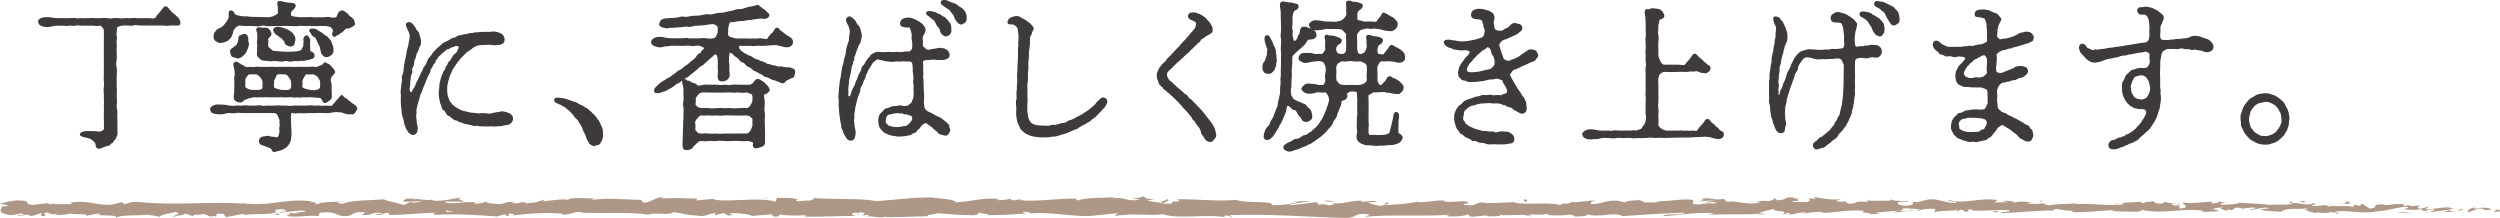 <?xml version="1.0" encoding="UTF-8"?><svg xmlns="http://www.w3.org/2000/svg" viewBox="0 0 365.94 31.89"><g id="a"/><g id="b"><g id="c"><g><path d="M21.85,2.75c.24,0,.48,.12,.83,0,.26-.09,.2-.25,.37-.44s.24-.25,.37-.44c.07-.09,.31-.32,.37-.44s.31-.41,.39-.41c.35,0,.46,.37,.72,.6,.17,.16,.24,.32,.48,.46,.22,.14,.28,.28,.5,.44,.39,.3,.46,.76,.42,.92-.02,.11-.04,.16-.17,.18-.46,.07-.72-.02-1.16,.02-.46,.07-.81,.02-1.05,0-.26-.02-.79,0-1.14,0-.44-.02-.83,0-1.09,0-.44-.02-.66,0-1.11,0-.42,0-.74-.16-1.11,0-.15,.07-.55,0-.7,0-.22-.02-.44-.02-.68,0-.33-.02-.9,.16-.98,.28-.09,.14-.09,.16-.11,.51-.02,.28-.07,.69-.02,.8,.11,.3-.07,.85,0,1.15,.04,.44-.04,.76,0,1.15-.02,.46,.04,.92,0,1.2-.09,.39-.11,.83,0,1.2,.07,.46,.02,.9,0,1.2-.02,.37,.02,.76,0,1.2-.02,.53,.07,.76,.02,1.2-.04,.48,0,.87,.02,1.2,.02,.44-.11,.85,0,1.2,.11,.37,.04,.78,.04,1.2,0,.39,.09,.78,.02,1.31,0,.25,0,.48,.02,.78,0,.28,.04,.41-.07,.62-.09,.18-.11,.34-.22,.48-.15,.21-.24,.25-.31,.41-.11,.23-.35,.16-.39,.32-.07,.18-.22,.16-.46,.23-.13,.02-.22,.07-.48,.16-.24,.07-.72,.41-.96,.12-.2-.23-.02-.44-.26-.76-.17-.21-.37-.37-.59-.51-.28-.18-.68-.21-.96-.28-.37-.09-.63-.21-.61-.34,.02-.14,.13-.18,.33-.3,.11-.05,.42-.09,.68-.09l.83,.02c.39,0,.52,0,.76,.05,.39,.07,.61-.12,.74-.21,.24-.16,.22-.35,.17-.8,.02-.39,.04-.53,0-.92-.02-.23,0-.69,0-.9s.04-.53,0-.92c-.02-.34,.07-.53,0-.94,0-.21,.02-.64,0-.92-.02-.32-.07-.57,0-.92,.02-.18,.07-.53,0-.92-.04-.25,0-.67,0-.94-.02-.39,0-.62,0-.92,0-.39,.02-.55,0-.92-.02-.34,.02-.64,0-.92-.02-.37,0-.53,0-.92v-1.84c0-.18,.02-.71,0-.97-.02-.14-.04-.34-.26-.53-.11-.12-.26-.34-.5-.28-.22,.09-.7,0-.9,0-.33-.02-.52,0-.87,0h-.9c-.39,0-.48-.12-.87,0-.35,.09-.66-.07-.87,0-.28,.09-.52,0-.85,0-.39,0-.57,.02-.87,0-.26-.02-.66,.07-1.11,.16-.28,.07-.66,.07-1.14-.09-.39-.14-.42-.28-.48-.53-.02-.18,.07-.39,.48-.51,.33-.09,.83-.09,1.14-.07,.46,.05,.79,.16,1.11,.14,.31-.02,.55,0,.9,0h.87c.39,0,.66-.09,.9,0,.33,.09,.57-.05,.9,0,.2,.02,.52,.02,.9,0,.28-.02,.63-.05,.92,0h.9c.35,0,.59-.07,.9,0,.31,.02,.61,.09,.92,0,.2-.05,.59,0,.87,0,.22,.02,.55,.07,.92,0,.24-.05,.63,.05,.9,0,.28-.09,.59,0,.9,0h1.77Z" style="fill:#3e3a39; stroke:#3e3a39; stroke-linecap:round; stroke-linejoin:round; stroke-width:.2px;"/><path d="M35.47,16.45c-.35,0-.57-.11-.94,0-.22,.07-.63,.02-.94,0-.44-.05-.76,.18-1.09,.18s-.79,0-1.14-.09c-.42-.09-.42-.23-.5-.53-.04-.21,.09-.34,.5-.53,.31-.14,.81-.07,1.14-.07,.46,0,.79,.11,1.09,.14,.35,.02,.66,.07,.94,0s.63,.07,.94,0c.33-.09,.57,0,.94,0s.68,.02,.94,0c.42-.02,.61-.07,.94,0,.35,.12,.55-.02,.96,0,.35,.02,.66,.02,.94,0,.22-.02,.61-.05,.94,0,.26,.02,.66-.02,.96,.02,.24,.05,.5,.05,.94-.02,.37-.05,.59,.05,.94,0,.33-.02,.59,0,.96,0,.28,0,.55-.09,.94,0,.24,.05,.63-.05,.94,0,.33,.09,.7,0,.92,0,.28,0,.55,.09,.9,0,.17-.05,.17-.28,.33-.37,.13-.07,.13-.18,.33-.39,.17-.16,.28-.3,.35-.37,.09-.12,.15-.21,.33-.39,.13-.14,.24,.25,.5,.37,.26,.09,.5,.39,.7,.53,.26,.21,.42,.32,.72,.51,.31,.25,.39,.44,.2,.71-.2,.3-.26,.46-.48,.48-.24,0-.46,.02-.66,0-.26-.02-.42-.07-.68-.18-.28-.14-.52-.11-.63-.11-.52-.09-.72,0-1.2,.05-.44,.11-.85,.05-1.16,.05-.44,0-.81-.05-1.14,.02-.44,.02-.68-.05-1.11,0-.39,0-.66,.05-1.16,0-.31-.02-.31,.05-.61,.05-.26,0-.61-.14-.7,0-.11,.18-.07,.76-.07,.94,0,.34,.04,.74,.04,1.17s.07,.92,.04,1.17c-.04,.44-.09,.85-.26,1.13-.07,.14-.2,.28-.28,.39-.11,.16-.15,.18-.37,.32-.28,.16-.66,.35-.83,.35-.33,.02-.68,.3-.87,.11-.09-.07-.15-.44-.39-.51-.26-.09-.5-.14-.7-.25-.15-.09-.33-.09-.63-.23-.22-.09-.24-.34-.22-.51,.02-.25,.13-.37,.35-.46,.22-.12,.28-.02,.59-.12,.24-.09,.5,.02,.68,.07,.28,.07,.5,.02,.61,.07,.26,.12,.48,.05,.59-.21,.04-.14,.11-.25,.17-.62,.02-.14-.07-.58,0-.76,.13-.35-.07-.44,0-.78,.04-.34-.2-.67-.26-.87-.09-.28-.39-.46-.55-.46h-4.72Zm.68-12.74c-.31,0-.79-.02-1.03-.07-.15-.02-.35,.11-.52,.18s-.28,.34-.39,.41c-.17,.12-.09,.32-.2,.55-.11,.25-.11,.34-.2,.53-.11,.23-.24,.28-.31,.37-.09,.14-.15,.18-.37,.28-.26,.12-.5,.21-.92,.23-.26-.02-.5-.21-.59-.25-.15-.07-.31-.41-.26-.62,.02-.14,0-.44,.26-.69,.15-.21,.37-.37,.59-.44,.17-.05,.48-.25,.61-.44,.07-.09,.28-.28,.44-.57,.04-.09,.28-.34,.31-.71,.02-.25-.07-.83,.17-.85,.28-.02,.44,.21,.52,.44,.07,.16,.44,.28,.66,.32,.22,.05,.66,.14,1,.11,.31-.02,.48,.07,.83,.07,.31,0,.57,.02,.83,.02,.24,0,.5,.02,.87,.02,.28,0,.55,.02,.85,.02s.79-.16,.98-.28c.33-.18,.55-.28,.5-.53-.04-.25,.02-.64-.02-.83-.11-.53-.09-.67-.02-.69,.15-.05,.39-.05,.68,.05,.2,.07,.5,.12,.96,.16,.37,0,.81,.07,.81,.3,0,.25-.31,.55-.48,.69-.2,.16-.2,.28-.24,.55-.02,.16,.04,.37,.42,.46,.33,.07,.72,.07,1.05,.12,.15,.02,.5-.02,.9,0,.26,.02,.61-.07,.92,0,.17,.05,.59,0,.85,0,.28,0,.57,.05,.87,0,.35-.05,.59-.07,.87,0,.26,.07,.52,.09,.85,0,.2-.02,.17-.28,.33-.58,.07-.14,.24-.39,.5-.41,.22-.02,.26,.05,.46,.21,.15,.12,.28,.12,.42,.34,.15,.28,.46,.37,.61,.53,.2,.18,.28,.46,.35,.74,.02,.21-.24,.32-.48,.46-.24,.18-.57,.16-.7,.18-.24,.05-.24,.16-.39,.3-.15,.14-.28,.3-.42,.34-.13,.05-.33,.3-.44,.3-.28,.05-.33,.32-.55,.25-.24-.09-.2-.39-.09-.62,.11-.23-.04-.44-.24-.67-.15-.18-.48-.23-.9-.28-.37,.02-.72-.05-1.16,0-.39,.02-.68,0-.96,0-.26-.05-.61,0-.94,0-.26,0-.68-.07-.94,0-.28,.05-.66,0-.94,0-.26,0-.63-.02-1-.02-.35,0-.61,.02-.87,.02-.35,0-.52-.02-.92,0-.35,.02-.72,.05-.94,0-.37-.09-.74-.07-.94,0-.37,.12-.7,0-.94,0l-.98-.02Zm-1.49,2.94c.11-.09,.31-.53,.33-.92,.02-.16-.02-.44,.2-.48,.17-.05,.28-.12,.5-.18,.37-.07,.52,.32,.55,.48,.02,.21-.02,.6,.07,.71,.11,.16-.02,.51-.11,.76-.11,.32-.2,.51-.31,.69-.07,.12-.28,.3-.52,.51-.31,.21-.44,.28-.72,.21-.22-.05-.42-.16-.57-.18-.13-.02-.17-.16-.28-.51-.07-.39,0-.44,.28-.64l.59-.44Zm8.19,3.24c.31,0,.42,.05,.7,0,.22-.05,.39,.02,.68,0,.2,0,.59-.02,.92,0,.26,0,.66-.07,.94,0,.37,.07,.52-.14,1.01-.28,.13-.02,.33-.25,.42-.37,.09-.12,.2,.14,.42,.16,.2,.02,.31,.21,.48,.37,.28,.25,.57,.67,.55,.78-.02,.07-.09,.09-.2,.28-.07,.09-.28,.28-.39,.51-.11,.21-.07,.55,.02,.85,.09,.3,.04,.62,.04,.74,.02,.53,.04,.85,.02,1.29,0,.28-.24,.37-.42,.51-.15,.14-.48,.39-.66,.14-.07-.07-.2-.35-.31-.51-.07-.09-.15-.14-.5-.14-.33,0-.63-.07-.87-.07-.26,0-.46-.05-.74,0-.31,.05-.55-.07-.72,0-.28,.09-.5,0-.7,0-.24,0-.48,.07-.72,0-.22-.07-.39,0-.7,0-.33,0-.52,.02-.72,0-.28-.05-.57,0-.72,0-.24-.02-.48,0-.7,0h-.7c-.24,0-.5-.05-.72,0-.2,.02-.48-.05-.74,0-.22,.07-.46-.09-.74,0-.35,.09-.66,.11-.94,.25-.31,.14-.48,.16-.68,.39-.13,.14-.42,.16-.66,.05-.5-.25-.44-.32-.46-.44-.09-.37,.04-.58,.04-.92l.02-.78c0-.14-.04-.41,0-.74,.04-.25-.09-.48,0-.69,.09-.3,.07-.6,0-1.01,0-.41-.33-.9,0-1.1,.28-.16,.68,.28,.94,.39,.26,.09,.46,.3,.63,.34,.2,.05,.39,.02,.68,0,.13,0,.52,.07,.7,0,.15-.09,.35,0,.68,0,.2,0,.37-.02,.7,0,.31,.02,.5,0,.66,0,.17,.02,.39-.07,.7,0,.2,.05,.48,0,.7,0h.7c.28,0,.52-.02,.68,0h.7Zm-4.96,3.36c.33,0,.72-.23,.63-.57-.04-.18,.04-.55,0-.71-.04-.16-.13-.55-.42-.78-.26-.3-.48-.44-.81-.41-.28,.02-.72-.02-.83,0-.11,.02-.28,.21-.42,.39-.24,.3-.22,.41-.22,.74,0,.34-.02,.53-.02,.76,0,.18,.2,.3,.44,.41,.28,.14,.48,.18,.85,.18h.79Zm7.41-5.93c0,.3,.22,.28,.33,.34,.17,.14,.28,.18,.31,.41,.07,.41-.28,.46-.55,.53-.28,.07-.42,.12-.61,.14-.15,0-.44,.12-.57,.07-.26-.09-.37,.09-.68,.05-.24-.05-.48-.02-.66,.02-.24,.05-.55,.07-.68,0-.17-.09-.5-.07-.68,0-.24,.09-.42,0-.74,0-.33-.05-.55-.09-.96-.02-.33,.07-.63-.07-.94-.07-.31,.02-.59-.07-.7-.18-.24-.25-.55-.46-.46-.76,.09-.3-.04-.74,.04-1.08,.04-.44-.11-.58,0-.94,.04-.23,0-.62,0-.85,0-.39-.31-.67-.02-.85,.13-.09,.7,.05,1.05,.02,.28-.02,.39,.05,.57,.23,.13,.14,.33,.39,.28,.62-.11,.46-.57,.55-.48,.74,.07,.18,0,.62,0,.87,0,.21,.07,.34,.33,.55,.2,.16,.37,.37,.59,.39l.7,.05c.24,.02,.44,.05,.7,.05,.28,0,.7,.07,1.14,.02,.42-.05,.7-.02,1.14-.11,.31-.07,.46-.23,.5-.32,.07-.14,.26-.44,.26-.64-.04-.3,.07-.44,0-.78-.04-.21,.11-.48,.33-.55,.22-.05,.5,.48,.48,.67-.07,.34-.02,.69-.02,.85v.55Zm-2.6,4.65c0-.28-.22-.51-.39-.78-.2-.32-.44-.41-.74-.41-.35,0-.59-.02-.85,0-.15,.02-.37,.14-.39,.37-.09,.34-.33,.48-.31,.69,.04,.25-.04,.62-.04,.78,0,.28,.11,.3,.44,.44,.15,.07,.66,.18,.85,.21,.2,.02,.63-.02,.79,0,.37,.02,.66-.28,.66-.57v-.71Zm-.63-7.54c.31,.14,.59,.34,.74,.55,.2,.25,.37,.44,.33,.83-.02,.16-.09,.44-.15,.62-.09,.3-.28,.23-.5,.28-.2,.02-.42-.16-.57-.23-.22-.12-.13-.51-.37-.62-.13-.05-.13-.25-.35-.37-.22-.09-.28-.21-.52-.37-.22-.16-.35-.18-.44-.39-.11-.21-.2-.28-.13-.46,.07-.16,.44-.34,.9-.21,.26,.07,.31,.05,.57,.16l.5,.21Zm4.89,7.54c-.02-.21-.2-.51-.39-.78-.11-.14-.57-.41-.79-.41-.2,0-.66,.05-.9,0-.2-.02-.31,.23-.39,.37-.13,.21-.33,.53-.31,.69,.04,.21-.04,.58-.04,.78,0,.18,.13,.34,.44,.44,.15,.07,.48,.14,.87,.21,.31,.05,.66,.05,.83,0,.33-.07,.7-.25,.68-.57,0-.16,.02-.46,0-.71Zm1.49-4c-.09,.09-.31,.25-.57,.28-.22,.02-.31,.05-.55-.21-.17-.16-.26-.28-.28-.53-.09-.39-.11-.69-.31-.99-.13-.28-.28-.64-.37-.8-.07-.14-.09-.3-.31-.37-.13-.05-.31-.16-.37-.34-.11-.28-.42-.44-.31-.6,.09-.14,.22-.14,.44-.14,.13,0,.42,.05,.61,.21,.33,.23,.42,.28,.68,.41,.24,.14,.28,.32,.57,.44,.22,.07,.26,.25,.42,.39,.17,.16,.28,.28,.33,.48,.04,.21,.13,.3,.22,.55,.02,.12,.09,.3,.07,.62,0,.25-.11,.46-.26,.6Z" style="fill:#3e3a39; stroke:#3e3a39; stroke-linecap:round; stroke-linejoin:round; stroke-width:.2px;"/><path d="M60.73,4.15c.15,.21,.2,.37,.31,.44,.28,.16,.22,.53,.35,.8,.11,.23,.11,.64,.13,.87,.04,.34-.2,.51-.22,.62-.09,.37-.22,.62-.39,.94-.15,.37-.11,.62-.24,.8-.11,.16-.15,.37-.15,.55,.02,.21-.02,.3-.15,.58-.13,.28-.2,.37-.13,.6,.04,.25-.02,.44-.13,.58-.11,.18-.07,.41-.09,.6-.04,.18-.09,.44-.07,.62,.02,.16-.02,.44-.07,.67-.04,.28-.04,.69,.24,.74,.11,.02,.26,0,.33-.25,.04-.14,.22-.34,.31-.53,.2-.37,.26-.71,.42-.92,.09-.14,.26-.58,.37-.78,.09-.18,.15-.37,.33-.67,.17-.23,.15-.53,.31-.62,.17-.12,.33-.55,.42-.78,.13-.34,.22-.48,.46-.71,.22-.23,.2-.34,.48-.64,.09-.12,.37-.41,.52-.55,.13-.12,.33-.25,.59-.51,.13-.12,.35-.3,.66-.44,.31-.09,.44-.23,.72-.39,.31-.18,.57-.12,.81-.32,.15-.18,.44-.18,.61-.21,.26-.05,.46-.14,.61-.14,.24,0,.33-.05,.63-.14,.28-.07,.31,.05,.61-.07,.11-.05,.37-.05,.63-.07,.2-.02,.37-.02,.66-.05,.31-.02,.87,.02,1.27-.02,.35-.09,.83,0,1.14,.12,.17,.09,.35,.11,.52,.3,.15,.18,.24,.48,.24,.64-.02,.37-.17,.46-.35,.55-.26,.14-.37,.12-.66,.12-.22,.05-.46,.07-.76,0-.22-.05-.57-.02-.74-.02-.5,0-.81,.07-1.09,.07-.28-.02-.39,.12-.5,.14-.2,.05-.39,.18-.48,.25-.28,.23-.52,.39-.74,.53-.31,.21-.57,.51-.7,.64-.2,.18-.42,.41-.63,.71-.15,.18-.24,.23-.31,.37-.04,.12-.22,.3-.28,.41-.17,.28-.37,.48-.48,.83-.13,.39-.33,.58-.37,.9-.04,.28-.22,.55-.24,.9-.07,.41-.11,.67-.09,.94,.02,.41,.04,.76,.15,1.08,.11,.37,.2,.58,.42,.85,.22,.3,.37,.41,.63,.62,.22,.18,.5,.28,.81,.46,.2,.12,.68,.23,.92,.28,.35,.07,.61,.18,.98,.16,.2,0,.68,.14,1,.09,.39-.07,.63-.02,.94,0,.35,.05,.5,.07,.81-.02,.2-.02,.59-.16,.81-.16,.31,0,.5-.14,.7-.11,.2,.02,.55,.07,.9,.23,.26,.09,.57,.34,.57,.69,0,.37-.11,.46-.22,.58-.2,.21-.31,.25-.55,.3-.11,.02-.39,.02-.68,.12s-.42,.02-.72,.07c-.28,.02-.52,.07-.7,.02-.2-.05-.55,0-.68,0-.42,.05-.87-.05-1.18-.02-.22,.02-.39-.14-.61-.07-.31,.09-.39-.05-.61-.09-.17-.05-.5-.07-.61-.12-.26-.09-.44-.05-.59-.16-.2-.14-.42-.09-.57-.18-.26-.14-.39-.25-.55-.25-.22,.02-.28-.16-.5-.28-.2-.11-.26-.32-.46-.34-.26-.07-.28-.21-.42-.41-.11-.16-.2-.37-.35-.44-.2-.09-.24-.25-.28-.53-.04-.18-.22-.44-.22-.6-.02-.28-.11-.37-.13-.67-.02-.28-.07-.41-.04-.74,.07-.34,.07-.69,.09-1.08,.04-.41,.17-.67,.24-1.04,.04-.21,.07-.3,.2-.51s.09-.34,.22-.48c.13-.14,.2-.21,.22-.46,0-.18,.15-.21,.28-.46,.09-.18,.09-.37,.28-.46,.15-.07,.17-.23,.33-.48,.09-.16,.26-.44,.39-.53,.26-.21,.42-.3,.5-.64,.11-.25,.24-.32,.15-.58-.13-.12-.33-.18-.48-.18-.24,.09-.55,.23-.68,.25-.24,.05-.35,.28-.52,.25-.26-.02-.31,.23-.46,.28-.22,.07-.22,.28-.39,.32s-.17,.21-.35,.34-.31,.25-.35,.41c-.07,.21-.31,.21-.31,.44-.02,.14-.04,.23-.26,.44-.13,.14-.15,.28-.26,.48-.11,.18-.24,.28-.24,.48,0,.28-.15,.39-.22,.51-.13,.25-.17,.34-.22,.48-.09,.28-.15,.34-.24,.6-.09,.25-.13,.35-.24,.58-.13,.28-.15,.37-.24,.6-.04,.14-.11,.39-.24,.6-.11,.18-.15,.48-.2,.6-.07,.18-.07,.34-.17,.62-.11,.3-.09,.32-.17,.62-.07,.32-.15,.51-.13,.67,.04,.21,.02,.46-.04,.87,0,.21,.07,.37,.07,.6,0,.41,.09,.58,.11,.74,.02,.18,.11,.32,.04,.6-.04,.48-.31,.67-.59,.67-.26,0-.33-.16-.44-.21-.22-.09-.24-.34-.35-.46-.07-.09-.17-.23-.26-.55-.07-.23-.11-.25-.15-.46-.02-.39-.13-.62-.26-1.04-.09-.3-.09-.69-.13-1.03-.04-.35-.09-.78-.09-1.08-.02-.39,.04-.76,0-1.1-.04-.25-.04-.41,.02-.69,.07-.21,.02-.46,.07-.71,.04-.32,.11-.46,.09-.71-.07-.32-.02-.48,.09-.69,.11-.23,.15-.67,.17-1.01,.02-.32,.11-.62,.17-1.01,.04-.23,.15-.71,.2-.99,.07-.39,.07-.55,.22-1.01,.15-.41,.09-.74,.2-.97,.07-.14,.07-.6,.07-.8-.04-.34-.26-.71-.37-.97-.13-.39-.33-.64-.04-.78,.28-.14,.61,.02,.79,.32l.35,.48Z" style="fill:#3e3a39; stroke:#3e3a39; stroke-linecap:round; stroke-linejoin:round; stroke-width:.2px;"/><path d="M83.91,14.96c.13,.05,.5,.11,.61,.23s.37,.21,.59,.3c.24,.12,.44,.3,.57,.34,.22,.12,.37,.18,.52,.39,.11,.14,.26,.14,.37,.32,.07,.12,.26,.23,.35,.35,.13,.18,.26,.25,.33,.39,.13,.28,.22,.28,.31,.41,.2,.34,.28,.64,.44,.92,.15,.28,.15,.62,.17,1.01,.02,.34-.02,.71-.26,1.1-.15,.25-.15,.32-.35,.39-.2,.05-.37,.09-.55,.16-.13,.07-.39-.12-.5-.18-.22-.12-.24-.25-.35-.44-.13-.23-.2-.32-.26-.55-.04-.16-.11-.37-.2-.53-.15-.28-.31-.58-.35-.78-.09-.32-.33-.6-.42-.76-.09-.14-.28-.58-.48-.69-.22-.14-.31-.37-.52-.62-.2-.23-.33-.39-.59-.6l-.63-.53c-.13-.14-.35-.07-.44-.23-.07-.12-.33-.14-.5-.23-.24-.14-.61-.23-.55-.51,.02-.12,.09-.23,.39-.23,.15,0,.39,.02,.72,.07,.24,.02,.63,.16,.83,.23l.74,.25Z" style="fill:#3e3a39; stroke:#3e3a39; stroke-linecap:round; stroke-linejoin:round; stroke-width:.2px;"/><path d="M108.58,6.56c-.28,0-.55,.09-.5,.37,.02,.14,.09,.41,.5,.69,.22,.12,.31,.25,.48,.3,.13,.02,.37,.28,.57,.3,.2,.02,.33,.14,.55,.28,.2,.12,.39,.28,.59,.28,.28,0,.28,.18,.59,.25,.2,.05,.31,.09,.59,.21,.26,.14,.39,.28,.59,.23,.13-.02,.33,.18,.61,.18,.24,0,.37,.07,.61,.16,.17,.07,.42-.02,.68,.02,.15,.02,.31,.11,.63,.11,.26,0,.48,0,.7,.07,.15,.05,.52,.18,.52,.41,0,.32-.04,.41-.11,.64-.04,.28-.37,.28-.52,.37-.15,.09-.42,.18-.61,.3-.11,.05-.22,.37-.44,.37s-.44-.16-.63-.21c-.17-.05-.35-.18-.57-.21-.26-.05-.35-.07-.57-.21-.22-.14-.42-.21-.55-.25-.17-.05-.44-.09-.55-.25s-.42-.21-.52-.28c-.13-.07-.26-.18-.52-.3-.22-.09-.39-.14-.52-.3-.09-.11-.35-.3-.48-.34-.26-.09-.35-.16-.5-.34-.11-.14-.31-.32-.48-.37-.26-.05-.31-.18-.48-.39-.13-.16-.24-.25-.42-.37-.11-.07-.26-.14-.44-.37-.15-.16-.26-.23-.42-.25-.15-.02-.26-.05-.31-.05-.02,0-.04,0-.04,.02s.02,.07,.04,.12c.02,.07,.04,.14,.04,.18,0,.09-.09,.28-.07,.48,.02,.35-.09,.37,0,.67,.07,.34,.02,.92,.04,1.2,.04,.44,.07,.78,.02,.9-.11,.32-.31,.44-.44,.51-.15,.12-.59,.14-.7,.12-.2-.05-.33-.14-.37-.39-.09-.32,.02-.67,.02-.83,.02-.34-.09-.76-.02-1.22,.02-.14-.02-.34-.02-.6,0-.35-.09-.64-.2-.78-.22-.23-.33-.12-.44-.05-.17,.12-.31,.34-.42,.39-.13,.05-.15,.16-.35,.3-.28,.25-.39,.32-.57,.51-.13,.14-.37,.37-.55,.44-.22,.09-.39,.25-.55,.44-.13,.14-.31,.23-.55,.44l-.55,.44c-.11,.09-.22,.23-.57,.41-.31,.11-.44,.37-.57,.41-.24,.11-.46,.34-.59,.39-.28,.05-.44,.25-.61,.39-.24,.21-.46,.28-.72,.44-.31,.18-.57,.34-.85,.39-.26,.05-.55,.25-.74,.21-.31-.07-.39,.07-.46-.16-.04-.14-.04-.3,.11-.46,.2-.21,.22-.25,.52-.53,.26-.25,.57-.44,.72-.51,.33-.16,.55-.39,.66-.41,.2-.02,.44-.28,.55-.35,.13-.09,.24-.18,.52-.37,.22-.14,.26-.32,.52-.37,.22-.05,.44-.3,.55-.37,.22-.18,.37-.34,.5-.39,.22-.09,.26-.21,.5-.39,.2-.16,.33-.3,.5-.41,.26-.18,.31-.25,.46-.46,.15-.18,.2-.39,.5-.48,.15-.05,.22-.16,.28-.32,.11-.23,.31-.21,.37-.39,.07-.23,0-.28-.26-.39-.26-.12-.59-.28-1.07-.18-.35,.07-.61,.05-.79,0-.2-.07-.57,0-.72,0-.13,0-.5,.02-.7,0-.26-.02-.52,0-.7,0-.22,0-.5-.05-.7,0-.15,.05-.35,.05-.55,.07-.31,.05-.35,0-.57,.09-.37,.14-.81,.07-1.18-.09-.35-.09-.52-.39-.48-.53,.04-.16,.15-.39,.48-.53,.39-.16,.76-.14,1.18-.07,.33,.05,.7,.16,1.11,.16h.87c.22,0,.63,.02,.87,0,.37-.05,.66-.07,.87,0,.24,.05,.66-.02,.87,0,.24,0,.52,.05,.87,0,.33-.05,.5,0,.87,0,.26,.05,.68,.09,1.03,0,.2-.05,.31-.07,.48-.34,.07-.12,.24-.53,.26-.71,.02-.41,0-.62-.04-.76-.07-.21-.46-.46-.79-.46-.42,.05-.7,.05-1.03,.12-.37,.09-.59,.05-.92,.09-.33,.05-.66,0-.87,.07-.31,.09-.55,.18-.96,.09-.28-.05-.63,.09-.98,.09-.37,0-.72,.07-.92,.07-.37-.02-.61,0-.9,.07-.22,.05-.39-.02-.68-.09-.22-.05-.57-.16-.46-.48,.09-.44,.28-.55,.63-.64,.44-.05,.74-.07,1.03-.09,.2-.02,.57,.02,1-.09,.28-.09,.57-.16,.96-.09,.33,.05,.46-.02,.85-.09,.24-.05,.61-.07,.94-.07,.37,0,.63-.05,.87-.12,.24-.07,.61-.14,.9-.07,.22,.07,.61-.07,.9-.12,.28-.05,.48-.12,.9-.12,.2,0,.48-.05,.87-.16,.22-.07,.57-.09,.9-.18,.22-.09,.57-.23,.87-.18,.24,.02,.63-.09,.87-.18,.2-.07,.63-.21,.87-.21,.17,0,.61-.18,.9-.23,.24-.05,.26,.23,.39,.25,.15,.05,.35,.32,.52,.39,.22,.05,.28,.25,.5,.44,.17,.14,.31,.23,.22,.41-.13,.23-.28,.3-.55,.35l-.68-.05c-.28,.05-.66,.07-.98,.14-.31,.07-.7,.09-.96,.12-.42,.09-.61,.11-1,.11-.22,0-.37,.07-.57,.07s-.39,.18-.68,.07c-.26-.09-.39,.23-.48,.51-.11,.39-.13,.57-.11,.74,.04,.18-.07,.48,0,.76,.04,.16,.17,.32,.46,.39,.37,.09,.63,.21,.9,.21h1.57c.35,0,.44,.05,.76,0,.22-.02,.5,.05,.74,0,.2-.07,.57-.02,.72,0,.22,.02,.52,.18,.74,0,.13-.11,.11-.3,.31-.41,.13-.09,.09-.25,.33-.39,.15-.09,.17-.14,.33-.39,.11-.18,.13-.32,.33-.39,.22-.09,.28,.21,.5,.37,.22,.16,.42,.28,.74,.58,.28,.21,.57,.3,.81,.53,.2,.16,.28,.3,.22,.69-.04,.32-.33,.39-.46,.46-.15,.07-.52,.05-.63,.02-.24-.05-.59-.18-.7-.18-.13,0-.42-.12-.63-.12-.42,0-.87,.07-1.18,.07-.37,.02-.83,.07-1.16,.02-.42-.05-.72,.14-1.18,.02-.2-.02-.44,0-.7,0h-.85Zm.94,5.98c.31,0,.63-.21,.79-.34,.09-.07,.22-.48,.57-.55,.15-.02,.24,.07,.44,.16,.2,.09,.28,.18,.57,.41,.22,.21,.31,.32,.48,.48,.11,.12,.04,.23,.2,.39,.09,.09-.07,.21-.28,.44-.24,.18-.31,.12-.46,.23-.22,.16-.02,.71,0,.9,.02,.23,0,.53,0,.85-.04,.32-.07,.55,0,.87,.09,.39,.02,.55,.02,.87,0,.28-.04,.64,0,.87,.02,.18,.02,.64,.02,.9,0,.21,.02,.46,.02,.78,0,.23-.02,.51,0,.87,.04,.46-.13,.62-.46,.74-.2,.07-.39,.14-.72,.21-.17,.05-.52-.11-.39-.6,.02-.14-.07-.32-.35-.37-.26-.05-.5-.14-.68-.11-.26,.05-.83,.02-1.14,0-.39-.05-.63-.02-1.09,0-.42,0-.68,.05-1.09,0-.26-.02-.68-.09-1.09,0-.46,.09-.7-.09-1.09,0-.37,.09-.9,.02-1.14,0-.28-.02-.5,.16-.74,.37-.24,.21-.52,.53-.59,.64-.13,.23-.57,.32-.81,.32s-.44,0-.48-.39c-.07-.51,0-.78,0-1.01l.02-.83c0-.37,0-.6,.04-.99,0-.25,.02-.62,.02-.97,0-.32,.07-.58,.02-.99,0-.25,.07-.55,0-.99-.07-.34-.04-.6,0-.99,.07-.28,0-.6,0-.97,0-.39,.04-.62-.02-.99-.09-.41-.31-.9,0-1.04,.26-.14,.37,.18,.5,.18s.26,.02,.46,.18c.13,.09,.24,.14,.46,.18,.24,.05,.33,.14,.44,.25,.22,.25,.63,.09,1.03,0,.24-.05,.63,0,1.01,0,.39,0,.68-.02,1.05,0,.39,.09,.57,0,1.03,0,.42,0,.61,.12,1.03,0,.24-.07,.68,0,1.03,0h1.4Zm-1.38,7.11c.24,.02,.85-.05,1.14,0,.2,.02,.46-.21,.63-.46,.17-.28,.33-.69,.33-.9,0-.16-.02-.62,0-.8,.02-.21-.15-.25-.33-.46-.11-.14-.46-.23-.63-.23l-1.14,.02-1.09-.02c-.44,0-.85-.02-1.09,0-.28,.05-.66,.05-1.09,0-.46,0-.72,.05-1.09,0-.35-.02-.9,.05-1.14,0-.22-.05-.52,.32-.63,.46-.26,.28-.44,.53-.33,.9,.04,.23,0,.6,0,.8,0,.25,.17,.25,.33,.46,.13,.16,.33,.23,.63,.23,.39,0,.74-.07,1.14,0,.31,.05,.83-.02,1.09,0,.44,.05,.66,.05,1.09,0,.42-.02,.66,0,1.09,0h1.09Zm-4.37-3.72c.28,.09,.68,.02,1.09,0,.26,0,.66-.05,1.09,0,.28,.05,.74-.07,1.09,0,.28,.07,.68,0,1.09,0,.44,0,.85-.07,1.14,0,.17,.05,.48-.23,.63-.41,.13-.18,.33-.6,.33-.78s.04-.53,0-.71c-.04-.21-.17-.34-.28-.37-.24-.07-.42-.21-.63-.21-.24,0-.79,.05-1.11,0-.35-.05-.81,.07-1.05,0-.37-.05-.68,0-1.05,0-.39,.02-.63,0-1.05,0h-1.05c-.48,0-1-.05-1.31,0-.13,.02-.42,.09-.57,.34-.17,.28-.42,.39-.39,.71,0,.12,.02,.53-.02,.78-.02,.21,.17,.28,.31,.41s.33,.18,.61,.23h1.14Z" style="fill:#3e3a39; stroke:#3e3a39; stroke-linecap:round; stroke-linejoin:round; stroke-width:.2px;"/><path d="M135.13,13.83c.09,.28,.04,.53,.02,.71-.04,.32-.04,.58,.02,.74,.04,.12,0,.48,.15,.69s.22,.3,.44,.41c.28,.16,.5,.21,.81,.41,.2,.14,.46,.28,.83,.41,.13,.05,.37,.18,.59,.39,.13,.16,.42,.25,.5,.41,.11,.16,.35,.21,.35,.46s.09,.35,.13,.46c.09,.28-.15,.46-.17,.58-.07,.23-.31,.25-.48,.25-.13,0-.35-.14-.55-.14-.26,0-.35-.21-.48-.34l-.63-.53c-.09-.07-.35-.37-.57-.46-.2-.09-.39-.34-.48-.34-.17-.02-.33,0-.52,.16-.2,.16-.33,.23-.52,.6-.04,.09-.26,.16-.37,.32-.13,.16-.17,.32-.35,.34-.31,.05-.24,.11-.46,.23-.22,.14-.44,.14-.52,.16-.35,.12-.81,.09-1.18,.14-.37,.05-.61-.11-1.03-.11-.15,0-.33-.12-.5-.14-.13,0-.31-.18-.48-.21-.26-.05-.24-.18-.42-.3-.13-.09-.24-.3-.33-.39-.17-.18-.28-.71-.28-1.06s.07-.8,.35-1.06c.17-.14,.22-.23,.37-.37,.11-.09,.15-.32,.46-.3,.13,.02,.39-.18,.52-.18,.11,0,.31-.18,.52-.14,.46,.05,.7-.18,1.03-.09,.22,.05,.52,.12,.92,.05,.15-.05,.37-.23,.68-.53,.09-.11,.11-.37,.24-.57,.04-.09,.09-.46,.09-.62,0-.18,.02-.51-.02-.78-.02-.25,.07-.62-.02-.8-.04-.11-.02-.46,0-.67,.02-.11,.02-.51-.02-.69-.04-.23-.09-.53-.07-.76,.02-.23-.02-.64-.07-.87-.02-.12-.15-.39-.46-.39-.35,0-.61,0-.94-.02-.26-.02-.63,.07-.81,.02-.2-.05-.59,.05-.83,.05-.35,0-.83-.07-1.14-.14-.42-.09-.79-.23-1.05-.21-.22,.02-.37,.3-.61,.41-.15,.07-.13,.23-.33,.46-.15,.25-.11,.25-.31,.53-.13,.16-.2,.28-.28,.55-.07,.21-.2,.28-.22,.51-.07,.41-.31,.64-.33,.76-.07,.25-.07,.35-.22,.6-.11,.18-.26,.39-.26,.67,0,.25-.07,.44-.22,.71-.13,.28-.17,.51-.24,.76-.02,.18-.13,.39-.17,.74-.02,.18-.17,.44-.15,.76-.02,.28-.13,.55-.11,.69,.04,.3,.02,.37-.02,.64-.07,.3,.04,.62,.04,.83,0,.39,.09,.53,.15,.83,.09,.41-.04,.9-.09,1.06-.09,.32-.33,.37-.48,.37-.17,0-.44-.05-.57-.32-.09-.14-.24-.41-.35-.57-.09-.16-.13-.46-.22-.6-.11-.18-.22-.34-.17-.62,.02-.25-.13-.3-.13-.62,0-.18-.07-.34-.09-.62,0-.16-.09-.48-.09-.67,0-.16-.02-.51-.04-.67-.09-.44,.02-.92-.04-1.29-.09-.28,0-.6,.02-1.01,0-.25,.04-.64,.09-.99,.04-.39,.04-.64,.15-1.01,.09-.37,.09-.6,.15-1.01,.07-.34,.11-.74,.22-.99,.15-.35,.07-.64,.22-.99,.11-.23,.2-.67,.22-.97,.04-.41,.07-.55,.22-.97,.13-.41,.26-.6,.24-1.04,0-.28,.13-.64,.11-1.01-.02-.16-.04-.28-.13-.55-.04-.18-.15-.32-.26-.53-.13-.25-.31-.62,0-.85,.33-.25,.5,.05,.81,.28,.17,.12,.28,.28,.35,.46,.09,.23,.17,.34,.28,.41,.24,.18,.28,.48,.37,.78,.07,.28,.15,.51,.13,.85-.11,.53-.13,.57-.13,.62,0,.21-.15,.37-.22,.46-.11,.16-.11,.3-.2,.48-.09,.16-.15,.39-.2,.51l-.17,.51c-.04,.25-.24,.34-.17,.53,.09,.28-.11,.32-.15,.53-.04,.41-.26,.71-.28,1.08-.02,.39-.13,.74-.22,1.08-.11,.44-.13,.67-.15,1.08-.02,.34-.13,.69-.07,1.04,.07,.41-.17,.9,.2,.9,.31,0,.33-.34,.42-.67,.04-.16,.26-.64,.35-.78,.15-.21,.24-.48,.28-.69,.09-.3,.26-.39,.28-.64,.07-.32,.17-.44,.26-.62,.11-.23,.22-.32,.28-.6,.02-.16,.09-.46,.31-.58,.13-.07,.2-.34,.31-.51l.31-.46c.15-.21,.28-.21,.33-.37,.09-.25,.48-.37,.66-.48,.31-.21,.83-.05,1.18-.05,.39,0,.85-.09,1.25-.02,.39,.07,.61-.09,1.03-.02,.37,.07,.57,.02,.96-.07,.39-.02,.7,.09,.94-.21,.17-.23,.2-.44,.2-.69,0-.21,.02-.46-.02-.64-.17-.58,0-.94-.09-1.24-.09-.32-.15-.55-.24-.78-.09-.25-.42-.09-.76-.16-.33-.07-.68-.09-.68-.44,0-.28,.15-.57,.42-.67,.17-.09,.66-.14,.76-.14,.13,0,.39,.05,.63,.16,.31,.14,.59,.25,.79,.39,.28,.21,.48,.28,.66,.55,.15,.21,.28,.41,.28,.55-.02,.46-.28,.74-.35,.92-.04,.18-.13,.41-.07,.58,.07,.21,0,.53,.02,.92,0,.14,.22,.18,.39,.41,.22,.25,.44,.28,.74,.21,.26-.07,.63-.12,.9-.16,.28-.07,.46-.14,.66-.07,.13,.07,.52,0,.59,.09,.09,.14,.28,.09,.44,.3,.13,.18,.2,.37,.2,.53,0,.3-.13,.41-.39,.51-.33,.16-.55,.12-.72,.12-.48,0-.44,.02-.59,0-.55-.09-.83-.02-1.25,0-.26,.05-.63-.02-.83,.16-.24,.23-.07,.34-.09,.69-.02,.3,.04,.46,0,.71-.02,.16,.07,.55,.02,.71-.09,.28,0,.46,.02,.74,0,.11,.02,.41,.02,.71,0,.35,0,.51,.02,.71l.04,.74Zm-1.51,3.63c.07-.23-.11-.67-.39-.64-.17,0-.35-.18-.57-.18-.22,.02-.46-.07-.57-.12-.17-.07-.35,.02-.59-.05-.13-.05-.5,.05-.61,.05-.17,0-.42,.12-.66,.14-.15,.02-.35,.02-.52,.34-.15,.25-.13,.37-.15,.62-.09,.37,.07,.44,.2,.6,.13,.14,.24,.3,.5,.32,.17,.02,.39,.14,.66,.14,.28,0,.37,.05,.61,.02,.31-.02,.66-.16,.98-.16,.31,0,.55-.34,.83-.58,.07-.16,.2-.21,.28-.51Zm5.33-12.46c-.22,.18-.39,.25-.52,.23-.24-.05-.52-.23-.66-.51-.13-.28-.13-.64-.37-.8-.15-.09-.28-.46-.35-.55-.07-.12-.15-.39-.39-.53-.17-.12-.35-.28-.63-.51-.17-.14-.44-.21-.35-.46,.09-.28,.57-.14,1-.05,.24,.05,.52,.25,.72,.3,.22,.05,.44,.32,.61,.37,.2,.02,.26,.18,.5,.37,.17,.12,.2,.28,.37,.46,.22,.21,.17,.25,.24,.51,.07,.3,0,.3,.04,.6,.02,.28-.07,.41-.22,.58Zm2.23-1.75c-.09,.07-.39,.25-.52,.25-.22-.02-.46-.28-.59-.44-.11-.12-.28-.44-.35-.67-.09-.3-.2-.37-.37-.58-.15-.18-.17-.37-.46-.53-.17-.09-.42-.23-.72-.48-.26-.21-.37-.21-.37-.46,.02-.32,.61-.32,.98-.09,.33,.14,.42,.18,.72,.28,.28,.09,.46,.14,.63,.32,.13,.14,.39,.28,.52,.35,.26,.16,.28,.25,.42,.41,.15,.18,.22,.28,.26,.48,.02,.16,.11,.28,.07,.58-.02,.28-.04,.44-.22,.57Z" style="fill:#3e3a39; stroke:#3e3a39; stroke-linecap:round; stroke-linejoin:round; stroke-width:.2px;"/><path d="M149.07,9.3c.02-.44,.04-.8,.04-1.2,0-.37-.02-.74,.02-1.2,.07-.3-.02-.57,.02-.8,.07-.32,.02-.76,.02-1.06,0-.18-.07-.46-.09-.71-.04-.28-.13-.34-.28-.53-.15-.18-.37-.23-.48-.3-.13-.09-.66,.05-.72-.11-.13-.3,.22-.64,.33-.71,.09-.05,.44-.18,.63-.21,.42-.09,.76,.07,.96,.25,.13,.14,.2,.09,.44,.23,.15,.07,.24,.16,.39,.3,.2,.16,.35,.18,.52,.41,.11,.16,.39,.34,.33,.58-.22,.46-.26,.48-.26,.55,.04,.23-.2,.39-.24,.55-.04,.16-.04,.46-.04,.62,0,.48-.02,.85-.09,1.24-.09,.51-.07,.92-.07,1.24-.02,.44-.13,.83-.07,1.2,.07,.44-.11,.83-.07,1.17,.02,.32,.02,.9-.02,1.17-.13,.46-.04,.83-.04,1.15,0,.37-.02,.87,0,1.15,.04,.41-.02,.8-.02,1.15-.02,.51-.02,.94,.07,1.33,0,.18,.04,.34,.13,.64,.04,.18,.17,.3,.31,.55,.09,.16,.35,.28,.48,.32,.24,.07,.24,.16,.55,.16s.87,.09,1.18,.07c.31-.02,.55,.05,.68-.02,.13-.07,.37-.16,.66-.09,.15,.02,.46-.12,.63-.14,.17-.02,.42-.16,.66-.16,.2,0,.48-.07,.63-.23,.2-.21,.44-.12,.61-.25,.13-.09,.35-.09,.61-.3,.09-.07,.42-.21,.59-.3,.09-.05,.26-.12,.46-.25,.15-.12,.2-.18,.42-.28,.22-.14,.26-.21,.44-.3,.11-.05,.17-.18,.37-.3,.11-.09,.28-.23,.42-.37,.09-.09,.26-.23,.39-.44,.09-.14,.22-.18,.39-.39,.15-.18,.44-.37,.61-.3,.2,.07,.39,.14,.42,.46,.02,.16-.22,.57-.28,.69-.13,.25-.33,.3-.44,.48-.09,.21-.31,.3-.46,.51-.11,.14-.37,.35-.46,.46-.17,.23-.35,.25-.55,.41-.2,.16-.39,.39-.5,.41-.26,.07-.35,.23-.5,.3-.09,.02-.39,.14-.55,.28-.11,.09-.28,.11-.48,.3-.17,.18-.52,.18-.72,.3-.26,.16-.55,.23-.68,.3-.26,.14-.5,.18-.68,.25-.22,.05-.44,.12-.72,.21-.17,.05-.44,.16-.72,.16-.24-.02-.55,.07-.74,.09-.26,.02-.57,0-.72,.02-.28,.05-.68-.05-.94-.05-.24,0-.63-.09-.81-.14-.33-.07-.37-.16-.68-.25-.15-.05-.44-.3-.55-.39-.22-.18-.37-.34-.44-.53-.09-.23-.15-.37-.31-.67-.09-.18-.11-.51-.17-.8-.07-.28-.04-.67-.04-.99,0-.28,.02-.55,0-.69-.04-.21-.09-.62,.04-1.03,.07-.32-.09-.78,.04-1.29,.02-.14,.02-.51,.02-.76,.02-.3,.09-.48,.04-.83-.04-.28,0-.74,.02-1.17l.04-1.15Z" style="fill:#3e3a39; stroke:#3e3a39; stroke-linecap:round; stroke-linejoin:round; stroke-width:.2px;"/><path d="M176.33,16.86c.13,.12,.31,.39,.44,.55,.15,.21,.2,.25,.42,.53,.13,.18,.22,.32,.33,.53,.09,.18,.17,.28,.24,.48,.09,.28,.07,.44,.13,.6,.13,.32-.04,.58-.2,.74-.13,.16-.31,.46-.59,.39-.15-.05-.28-.05-.48-.18-.2-.16-.24-.35-.31-.44-.22-.32-.42-.48-.46-.9-.09-.32-.24-.53-.5-.83-.22-.25-.35-.6-.57-.78-.09-.07-.15-.12-.28-.39-.09-.21-.15-.21-.31-.39-.11-.12-.13-.25-.35-.44-.11-.09-.15-.18-.37-.41-.17-.18-.31-.25-.39-.44l-.37-.39c-.09-.18-.2-.25-.39-.41-.22-.23-.33-.34-.39-.39-.17-.12-.31-.34-.42-.39-.22-.12-.28-.35-.42-.37-.22-.07-.26-.28-.39-.34-.15-.07-.35-.23-.39-.35-.07-.21-.33-.23-.35-.34-.04-.14-.26-.21-.28-.39-.04-.34-.28-.64-.26-.94,0-.16,0-.51,.13-.71,.13-.21,.17-.46,.33-.6,.13-.09,.22-.39,.44-.53,.15-.12,.44-.34,.48-.51s.15-.14,.33-.37c.13-.18,.33-.25,.35-.34,.07-.21,.24-.18,.35-.37,.11-.18,.24-.25,.33-.37,.15-.18,.24-.25,.35-.37,.11-.14,.22-.11,.33-.37,.07-.12,.2-.21,.35-.37,.13-.16,.15-.23,.35-.37,.2-.14,.15-.25,.33-.39,.09-.07,.2-.18,.33-.37,.11-.14,.2-.3,.31-.37,.13-.09,.24-.3,.33-.39,.24-.23,.31-.67,.35-.87,.07-.23-.28-.46-.68-.62-.37-.09-.59-.37-.5-.64,.07-.21,.17-.28,.39-.3,.22-.02,.33-.07,.61,.02,.11,.02,.52,.16,.66,.23,.24,.12,.35,.25,.52,.34,.15,.07,.22,.16,.39,.37l.39,.44c.17,.14,.24,.44,.31,.51,.17,.16,.09,.37,.13,.53,.07,.28-.2,.44-.52,.62-.26,.14-.28,.14-.46,.25-.22,.14-.26,.25-.42,.32-.24,.11-.33,.18-.37,.34-.02,.16-.13,.16-.33,.32l-.37,.37c-.17,.09-.2,.23-.37,.37-.11,.09-.37,.3-.44,.41-.09,.18-.31,.28-.44,.41-.2,.21-.33,.3-.42,.39-.11,.14-.26,.25-.42,.39-.11,.09-.33,.34-.42,.39-.22,.11-.24,.25-.42,.39-.2,.14-.31,.3-.39,.39-.13,.12-.2,.23-.42,.39-.22,.21-.48,.39-.48,.81,.04,.32,.07,.39,.17,.55,.13,.25,.2,.34,.37,.44,.22,.12,.26,.21,.42,.39,.11,.14,.28,.18,.44,.39,.09,.11,.35,.32,.42,.37,.2,.16,.28,.25,.44,.37,.24,.18,.31,.37,.42,.39,.22,.05,.33,.21,.44,.39,.09,.16,.33,.34,.42,.39,.22,.14,.24,.25,.42,.41,.09,.07,.22,.18,.37,.37,.09,.09,.24,.3,.42,.44,.15,.14,.35,.37,.46,.51l.44,.51Z" style="fill:#3e3a39; stroke:#3e3a39; stroke-linecap:round; stroke-linejoin:round; stroke-width:.2px;"/><path d="M185.12,9.12c.15-.18,.22-.58,.35-.83,.11-.28,.04-.51,.11-.83,.11-.3-.09-.46-.11-.6-.04-.3-.13-.32-.2-.67-.09-.3-.15-.8,.07-.9,.39-.18,.46,.23,.63,.53,.13,.21,.2,.3,.28,.55,.07,.21,.13,.44,.22,.53,.22,.25,.15,.64,.22,.92,.09,.37,.04,.71,.09,.92,.07,.23-.11,.48-.07,.62,.04,.25-.13,.44-.17,.64-.07,.28-.2,.34-.37,.51-.15,.16-.31,.25-.61,.18-.24-.05-.31,.02-.48-.21-.17-.25-.17-.23-.2-.51-.02-.35,.04-.67,.24-.87Zm6.86,7.84c.04,.25-.02,.39-.2,.55-.17,.14-.35,.23-.5,.23-.33,0-.48-.02-.61-.23-.11-.16-.2-.41-.39-.55-.2-.16-.22-.34-.37-.57-.11-.18-.26-.41-.48-.41-.2,0-.26-.07-.39-.23-.09-.09-.39-.44-.61-.34-.2,.09-.22,.58-.24,.69-.07,.32-.07,.3-.15,.48-.15,.34-.2,.53-.31,.74-.15,.3-.22,.55-.31,.67-.17,.21-.31,.55-.37,.69-.11,.16-.33,.46-.39,.62-.04,.11-.22,.3-.26,.39-.09,.23-.28,.3-.35,.41-.13,.21-.55,.39-.79,.25-.28-.18-.2-.48-.11-.85,.09-.37,.31-.78,.44-.87,.24-.21,.33-.32,.39-.62,.07-.18,.28-.55,.35-.62,.11-.12,.17-.34,.22-.48,.04-.16,.09-.25,.2-.51,.04-.16,.11-.32,.2-.53,.04-.12,.13-.23,.17-.53,.04-.44,.17-.8,.22-1.1,.04-.25,.2-.67,.13-1.13,0-.46,.09-.67,.07-1.15-.07-.48,.07-.8,.04-1.15-.02-.39,0-.83,.02-1.13,.02-.34,0-.67,0-1.1,0-.41,.07-.74,0-.99-.04-.37-.04-.58,0-.99,.02-.21,.07-.53,0-.97-.09-.28-.04-.58,0-.99,.04-.37,0-.69,0-.99,0-.41-.02-.69-.02-.97,0-.23-.02-.69-.02-.99,0-.28-.2-1.01-.07-1.2,.24-.34,.5-.12,.63-.12,.31,0,.31,.12,.59,.07,.15-.02,.63,.11,.72,.14,.28,.07,.52,.05,.55,.34,.02,.39-.35,.44-.52,.55-.13,.09-.2,.25-.26,.44-.04,.14-.11,.46-.11,.69,.02,.32,0,.64,0,.9s-.11,.51,0,.87c.09,.23,0,.46,0,.6,0,.41,.15,.83,.22,1.01,.04,.18,.26,.14,.42-.02,.2-.18,.26-.3,.33-.58,.07-.25,.22-.3,.26-.51,.11-.46,.04-.78,.46-.87,.2-.05,.55,.09,1,.25,.22,.07,.46,.28,.55,.32,.22,.12,.22,.34,.28,.58,.04,.21-.28,.44-.42,.48-.13,.05-.5,.07-.63,.07-.24,0-.37,.39-.55,.64-.13,.18-.33,.34-.61,.6-.17,.16-.52,.44-.66,.58-.13,.14-.52,.48-.59,.6-.13,.18-.09,.53-.09,.71l-.02,.67c-.02,.34-.04,.55-.07,.8l.02,.6c.02,.32-.02,.44-.04,.71-.02,.23,0,.51-.02,.81,.02,.28-.09,.57-.09,.78,.02,.28,.02,.67,.13,.87,.17,.32,.31,.53,.48,.6,.24,.09,.39,.25,.61,.28,.22,.05,.42,.21,.61,.28,.24,.07,.37,.09,.5,.32,.11,.16,.22,.21,.42,.41,.22,.21,.26,.34,.28,.46l.11,.53Zm2.1-13.71c.17,.02,.44-.02,.83,0,.37,.07,.63,.05,.83,0,.2-.07,.28-.07,.48-.11,.11-.02,.26-.14,.46-.28,.22-.16,.48-.58,.5-.71,.04-.16-.09-.55-.02-.9,.02-.71-.13-.83,.02-.97,.11-.09,.39-.16,.63,0,.26,.16,.44,0,.85,.14s.76,.16,.72,.44c-.04,.3-.31,.46-.48,.58-.17,.09-.31,.39-.33,.71-.02,.21,.04,.44,0,.62-.02,.16,.22,.32,.48,.32,.17,0,.66,.25,.9,.16,.13-.05,.5,.02,.81,0,.33-.05,.57,.14,.74,0,.22-.18,.37-.57,.59-.74,.22-.16,.24-.69,.52-.55,.15,.07,.33,.14,.48,.25,.17,.14,.46,.28,.7,.39,.17,.09,.42,.34,.55,.51,.17,.21,.2,.39,.11,.71-.09,.28-.33,.46-.57,.58-.28,.14-.44,.02-.81,.02s-.59-.14-.92-.21c-.39-.09-.68-.07-.83-.11-.15-.05-.42,.05-.77,.02-.26-.02-.5-.09-.74,0-.28,.09-.68,.12-.83,.3-.2,.25-.39,.44-.42,.6-.04,.23-.02,.78,0,1.04,.04,.44-.04,.74,0,1.06,.02,.28,.07,.44,.13,.58,.13,.28,.22,.3,.46,.3s.5-.12,.7-.34c.15-.18,.22-.48,.26-.6,.09-.25,.02-.48,0-.78,.07-.74-.15-.71,.02-1.01,.11-.18,.5,0,.66,.05,.17,.05,.55,.12,.85,.14,.37,.05,.74,.28,.7,.44-.09,.37-.28,.51-.48,.57-.15,.07-.31,.35-.33,.87-.02,.51,.13,.67,.46,.67,.13,0,.42,.12,.57,0,.17-.14,.37-.51,.55-.67,.24-.23,.35-.69,.59-.67,.17,.02,.35,.16,.48,.25,.11,.07,.37,.16,.7,.37,.15,.12,.5,.39,.57,.55,.13,.32,.13,.39,.11,.74,0,.23-.28,.41-.39,.44-.24,.07-.39,.09-.59,.05-.17-.05-.42-.12-.63-.14-.28-.02-.33-.07-.55-.07-.26,0-.81,.07-1.05,.02-.22-.05-.44,.09-.55,.3-.13,.28-.24,.37-.26,.53-.07,.37,0,.76,0,1.01v.99c0,.23,.09,.44,.15,.53,.11,.16,.24,.37,.48,.3,.15-.05,.35-.32,.42-.39,.09-.11,.17-.11,.33-.34,.13-.21,.17-.55,.55-.55,.15,0,.17,.16,.48,.25,.24,.07,.5,.23,.7,.37,.2,.14,.37,.32,.55,.53,.2,.21,.2,.41,.11,.69-.09,.3-.37,.39-.46,.51-.13,.14-.48,.02-.66,.02-.35,0-.55-.11-.74-.14-.35,0-.39-.02-.7-.09-.33-.09-.85,.02-1.27,.02-.26,0-.42-.05-.66,.11-.15,.12-.28,.18-.52,.28-.13,.05-.09,.78-.07,1.1,.02,.32,0,.6,0,.85,0,.28,.02,.53,0,.85-.02,.28,0,.48,0,.69,.02,.3-.02,.58,0,.69,.07,.25,0,.53,0,.69,0,.21-.02,.41,0,.69-.02,.44,.33,.55,.55,.48,.37-.05,.72,.02,.9,.02s.46-.02,.7-.02c.2,0,.46-.05,.68-.12,.31-.14,.44-.23,.48-.51,.07-.32,.15-.53,.2-.78,.07-.3,.15-.57,.22-.92,.09-.46,.11-1.06,.39-1.03,.39,.02,.35,.46,.33,.67-.09,.51-.09,.83-.07,1.01,0,.46-.04,.67-.02,1.08,0,.25,.11,.35,.33,.46,.17,.09,.33,.32,.31,.41-.11,.34-.26,.58-.46,.69-.2,.11-.37,.18-.5,.21-.17,0-.31,.14-.61,.11-.48-.02-.87,.09-1.2,.09-.42,0-.57-.02-.79,.02-.28,.05-.37-.02-.63-.02-.28,0-.46-.09-.79-.05-.2,.02-.57-.09-.76-.16-.2-.07-.37-.18-.55-.32-.24-.21-.33-.62-.26-.9,.15-.67,.04-.87,.02-1.06-.02-.23,0-.51,.02-.83,.02-.34-.04-.58,.02-.83,.09-.25,.02-.64,.02-.83,0-.32,.04-.53,0-.83-.04-.28,.09-.8,0-1.08-.07-.37,.02-.87-.13-.94-.33-.14-.72-.07-.87-.09-.28-.02-.39,.18-.55,.25-.28,.16-.09,.23-.07,.44,.02,.3-.2,.48-.39,.57-.11,.05-.59,.12-.5,.44,.07,.25-.24,.67-.31,1.01-.04,.16-.24,.46-.28,.71-.07,.32-.17,.44-.31,.67-.09,.16-.26,.28-.35,.64-.04,.16-.33,.51-.44,.6-.22,.18-.33,.39-.5,.58-.15,.18-.42,.41-.57,.53-.09,.07-.46,.41-.59,.46-.17,.07-.46,.37-.61,.44-.22,.09-.39,.32-.63,.37-.22,.07-.42,.23-.68,.32-.37,.12-.61,.23-.83,.34-.26,.12-.59,.16-.9,.3-.26,.11-.59,.18-.79,.07-.13-.07-.37-.12-.48-.34-.13-.28,.13-.44,.39-.62,.22-.14,.7-.3,.85-.44,.22-.16,.33-.23,.59-.23,.15,.02,.37-.07,.63-.25,.28-.18,.35-.28,.59-.3,.26-.02,.39-.14,.57-.3,.15-.14,.39-.16,.57-.41,.11-.16,.33-.25,.52-.46,.15-.16,.37-.39,.48-.57,.17-.28,.22-.37,.39-.6,.11-.21,.28-.48,.33-.64,.11-.32,.2-.55,.28-.67,.09-.11,.07-.32,.22-.64,.13-.23,.15-.51,.2-.67,.09-.28,.07-.53-.11-.94-.17-.32-.37-.58-.55-.55-.35,.09-.61,.02-.92,0-.39-.02-.63,.16-.96,.18-.28,.02-.72,.07-.98-.09-.22-.14-.55-.39-.48-.53,.13-.23,.09-.23,.48-.53,.24-.21,.61-.07,.98-.07,.39,0,.63,.09,.96,.16,.26,.02,.48,0,.61,0,.28,0,.48-.53,.48-.83-.02-.37-.11-.6,0-.99,.09-.35,.07-.64,0-1.01-.02-.18-.15-.3-.24-.53-.09-.23-.37-.23-.48-.28-.2-.09-.55-.05-.87,0-.39,.07-.61,.02-.96,.16-.35,.12-.72,.09-.98-.09-.31-.16-.42-.23-.39-.48,.02-.18,.17-.51,.39-.57,.22-.07,.61-.07,.98-.07,.31,0,.74,.09,.96,.16,.17,.02,.72-.05,.87,0,.15,.02,.31-.07,.48-.34,.15-.25,.26-.3,.22-.6-.04-.23,0-.62,0-.78,.04-.69-.22-.87-.02-1.04,.2-.18,.39,.07,.68,.07,.31-.02,.44,0,.85,.14,.28,.09,.74,.3,.72,.44-.07,.53-.44,.51-.48,.57-.15,.21-.42,.37-.33,.87,.04,.23,.09,.37,.28,.51,.24,.16,.39,.12,.74,.16,.17,.02,.37-.14,.48-.3,.13-.14,.15-.46,.15-.58v-1.06c0-.23-.04-.8,0-1.04,.02-.16-.28-.32-.5-.6-.2-.25-.55-.28-.94-.28-.35,0-.61-.02-.83,0-.35,.05-.57-.09-.83,0-.39,.11-.72,.16-.96,.16-.42,.02-.7,.11-.98-.09-.31-.25-.39-.39-.42-.57-.04-.16,.2-.32,.42-.48,.22-.14,.66-.09,.98-.07l.96,.16Zm5.7,5.91c-.24-.12-.39-.25-.7-.28-.46,.05-.96,.02-1.2-.02-.15-.05-.48-.02-.68,.02-.13,.02-.46,.09-.63,0-.15-.09-.39,.07-.7,.28-.13,.07-.26,.18-.35,.53-.09,.37,.04,.74,0,1.01-.07,.37,0,.78,0,.99,0,.18,.17,.28,.35,.53,.13,.25,.5,.28,.7,.3,.42,.05,.83,0,1.27,0s.76,.07,1.25,0c.28-.05,.48-.12,.72-.28,.28-.21,.37-.39,.35-.55-.02-.18-.02-.67,0-.99,.04-.18,.02-.71,0-1.01,0-.21-.2-.46-.37-.53Z" style="fill:#3e3a39; stroke:#3e3a39; stroke-linecap:round; stroke-linejoin:round; stroke-width:.2px;"/><path d="M223.6,7.48c.28-.18,.48-.16,.7-.14,.17,.02,.35,.07,.5,.21,.11,.09,.17,.3,.24,.46,.09,.21-.09,.3-.26,.57-.15,.25-.26,.3-.52,.37-.31,.07-.63,.3-.9,.41-.35,.16-.68,.25-.92,.41-.17,.11-.7,.32-.9,.37-.22,.07-.33,.41-.46,.51-.17,.12-.2,.3-.02,.62l.44,.8,.46,.78c.13,.21,.31,.48,.52,.76,.24,.28,.15,.44,.42,.62,.15,.11,.2,.44,.28,.55,.24,.34,.09,.69,.2,1.03,.04,.3-.13,.69-.57,.74-.24,.02-.55-.25-.76-.34-.11-.05-.42-.18-.55-.34-.11-.12-.44-.28-.55-.28-.31-.02-.42-.14-.52-.23-.13-.09-.33-.05-.5-.14-.28-.16-.72-.21-1.03-.18-.33,.07-.66-.07-.96-.05l-1.16,.07c-.17,0-.5,.12-.63,.12s-.26,.18-.63,.18c-.31,0-.46,.23-.55,.25-.24,.07-.28,.28-.46,.37-.2,.09-.26,.25-.31,.51-.07,.3-.02,.39-.11,.62-.09,.32,.02,.53,.13,.62,.15,.14,.15,.39,.37,.51,.2,.12,.35,.34,.55,.39,.24,.07,.44,.21,.68,.3,.17,.07,.48,.14,.74,.21,.31,.07,.5,.16,.74,.14,.2-.02,.5,.07,.68,.07,.31,.02,.46-.05,.57,.02,.26,.14,.59,.14,1.03-.02,.22-.07,.55,.02,.83,.02,.33,0,.44,.09,.63,.18,.44,.3,.5,.46,.52,.78,.04,.41-.24,.55-.44,.57l-.94,.14h-.92c-.31,0-.61-.05-.9-.02-.31,.05-.57,.05-.98-.12-.31-.14-.68-.02-1.05-.21-.22-.09-.33-.21-.52-.16-.28,.09-.42-.12-.5-.18-.2-.16-.37-.18-.48-.23s-.2-.09-.44-.25c-.13-.09-.26-.32-.39-.32-.22,0-.2-.16-.35-.34-.24-.28-.39-.48-.5-.85-.11-.37-.22-.74-.2-1.08,0-.25,0-.6,.15-.9,.09-.25,.24-.48,.44-.74,.13-.16,.46-.3,.63-.55,.15-.23,.44-.34,.79-.46,.31-.12,.57-.16,.85-.3,.35-.16,.68-.09,.87-.21,.2-.12,.52-.16,.85-.09,.2,.05,.52-.14,.74-.05,.33,.14,.68,.02,.94,.02,.31,0,.39,.12,.63-.02,.11-.07,.33-.14,.52-.18,.33-.09,.39-.37,.33-.62-.13-.44-.37-.76-.44-.87-.13-.23-.2-.34-.24-.53-.02-.14-.63-.32-.9-.37-.33,0-.48,.16-.74,.12-.22,0-.55,.02-.76,.12-.44,.12-.72,.14-1.11,.18-.37,.05-.83,.09-1.07,.07-.2-.02-.35,.05-.61-.05-.11-.02-.37-.18-.61-.18-.28,0-.35-.3-.48-.37-.15-.07-.17-.3-.22-.64-.02-.21,.11-.3,.11-.55-.02-.18,.22-.48,.26-.6,.04-.12,.28-.39,.44-.64,.17-.28,.42-.53,.57-.67,.39-.37,.35-.58,.26-.74-.11-.16-.31-.11-.39-.16-.13-.07-.46-.05-.74-.02-.37,.02-.63-.09-.87-.09-.39,0-.59-.23-.87-.28-.35-.02-.55-.28-.63-.34-.22-.18-.22-.41-.22-.44,0-.12,.24-.23,.59-.23,.13,0,.28,.02,.44,.07,.17,.05,.48,.02,.81,.12,.2,.05,.46,.07,.7,.07s.7-.02,.96-.07c.33-.05,.57-.12,.96-.18,.22-.05,.74-.25,1-.3,.11-.02,.39-.28,.44-.51,.02-.25,.13-.53,.09-.78-.04-.25-.24-.28-.2-.6,.02-.25-.11-.34-.17-.6-.07-.23-.2-.3-.39-.34-.2-.02-.28-.07-.52-.07-.35,0-.76-.14-.72-.57,.02-.25,.13-.51,.44-.64,.13-.05,.61-.14,.74-.11,.11,0,.24,0,.57,.07,.31,.12,.55,.14,.68,.18,.13,.05,.44,.23,.57,.34,.11,.11,.2,.34,.24,.51,.07,.18-.09,.51-.11,.62-.07,.39,.11,.71,.11,.94-.02,.28,.26,.44,.44,.48,.28,.09,.55,.07,.66,.07,.24,0,.52-.32,.72-.37,.42-.11,.5-.39,.72-.53,.22-.18,.37-.3,.66-.21s.42,.09,.57,.14c.22,.07,.28,.32,.31,.48,.04,.32-.39,.48-.57,.69-.2,.18-.48,.25-.74,.39-.24,.14-.59,.23-.76,.34-.15,.12-.57,.14-.83,.35-.17,.11-.28,.25-.37,.39-.13,.25-.13,.34-.09,.48l.26,.85c.07,.23,.28,.69,.33,.97,.02,.16,.61,.44,.74,.44,.35,0,.61-.23,.94-.3,.26-.09,.37-.18,.7-.34,.15-.07,.39-.34,.63-.46l.66-.41Zm-7.58,.69c-.17,.16-.46,.46-.52,.55-.2,.3-.33,.34-.46,.53-.17,.18-.24,.41-.31,.53-.09,.14-.13,.23-.11,.46,0,.39,.44,.44,.85,.44,.33,0,.68-.07,.94-.09,.37-.05,.7-.16,.98-.23,.33-.09,.81-.11,.98-.3,.11-.12,.31-.23,.44-.51,.09-.18,.07-.41,.04-.69,0-.25-.13-.64-.31-.85-.13-.16-.18-.48-.24-.71-.09-.3-.55-.62-.66-.46-.13,.16-.44,.37-.55,.41-.31,.11-.31,.25-.44,.34l-.66,.57Z" style="fill:#3e3a39; stroke:#3e3a39; stroke-linecap:round; stroke-linejoin:round; stroke-width:.2px;"/><path d="M249.53,17.88c.07-.09,.13-.34,.35-.37,.33-.05,.42,.41,.7,.58,.24,.14,.33,.23,.46,.41,.09,.14,.39,.25,.46,.39,.17,.34,.5,.39,.61,.46,.07,.05,.15,.16,.11,.44-.02,.23-.24,.37-.44,.44-.24,.07-.33,0-.61-.02-.31-.02-.5-.14-.68-.18-.26-.09-.46-.05-.59-.09-.33-.09-.85,.02-1.14,.02-.46,.02-.81,0-1.16,.05-.33,.05-.74,.02-1.11,.02l-1.11,.02c-.46,0-.7,.02-1.11,.02-.35,0-.79,.05-1.11,0-.46-.07-.72,.09-1.09,.02-.28-.07-.72-.05-1.11,0-.44,.05-.72,.02-1.09,.02s-.85,.07-1.11,0c-.35-.05-.74-.02-1.07,0-.37,.02-.79-.09-1.09,0-.39,.09-.81,0-1.09,0-.33,0-.74-.05-1.07,0-.33,.09-.66,.18-1.12,.16-.33,.05-.81,.07-1.14-.07-.42-.16-.42-.39-.48-.53s.11-.32,.48-.53c.37-.16,.85-.14,1.14-.07,.48,.05,.7,.16,1.12,.14,.26,0,.48,.05,.83,0,.22-.05,.57,.12,.81,0,.17-.09,.61,0,.83,0s.61,.02,.83,0c.31-.02,.55,.02,.87,0,.35-.02,.59-.09,.87,0,.11,.02,.22-.12,.5-.16,.24-.05,.42-.18,.48-.37,.07-.18,.28-.32,.37-.51,.07-.18,.09-.3,.15-.53,.09-.32,.09-.51,0-.9-.07-.25,.02-.6,0-.92-.04-.28-.02-.48,0-.87,.02-.28,.04-.67,0-.85-.09-.21,.02-.69,0-.87-.02-.21,0-.51,0-.87,0-.39-.04-.46,0-.87,.04-.18-.04-.62,0-.87,.02-.18-.07-.64,0-.85,.13-.37,0-.48,0-.87,0-.37-.02-.51,0-.87,.02-.21-.09-.46,0-.85,.02-.18,.02-.53,0-.87-.02-.16-.07-.58,0-.85,.09-.34-.02-.67,0-.99,.02-.21,.02-.67,0-.97l-.04-.99c-.02-.28-.22-.76-.02-1.01,.11-.14,.39,.02,.55-.07,.15-.09,.44-.18,.76-.09,.2,.05,.52,.02,.76,.16,.15,.09,.37,.3,.5,.67,.15,.32-.2,.53-.52,.6-.2,.05-.17,.25-.22,.48-.09,.3-.13,.46-.11,.78,.02,.23-.11,.83,0,1.1,.09,.34,.02,.9,0,1.13-.04,.32,0,.6,0,.87,0,.37,.02,.6,0,.9-.02,.25,.18,.74,.31,1.01,.17,.34,.46,.53,.61,.53h2.12c.35,0,.68,.14,.96,0,.17-.09,.22-.32,.39-.46,.17-.14,.24-.3,.37-.41,.2-.18,.39-.74,.66-.74s.42,.41,.66,.55c.17,.12,.39,.32,.48,.41,.17,.21,.35,.3,.46,.41,.17,.18,.31,.3,.52,.39,.13,.05,.13,.18,.07,.41-.09,.32-.31,.34-.42,.44-.22,.16-.33-.02-.55,0-.28,.05-.46-.11-.57-.14-.24-.07-.28-.14-.52-.09-.42,.09-.59-.02-.98,.05-.33,.07-.7,.02-.96,.02-.39-.02-.72,.02-.94,.02l-.92,.02c-.24,0-.7-.07-.96,0-.2,.05-.33,.21-.52,.32-.13,.07-.24,.53-.26,.67-.09,.46,.04,.85,0,1.15,0,.48-.02,.81,0,1.13,.04,.48,0,.74,0,1.13,0,.28-.09,.74,0,1.1,.07,.34-.04,.8,0,1.13,.04,.3,.04,.92,0,1.15-.02,.23,.15,.44,.46,.67,.17,.12,.57,.32,.87,.32h1.53c.35,0,.57-.07,.74,0,.2,.05,.57-.02,.74,0,.17,0,.39,.05,.7,0,.26-.05,.42,.12,.7,0s.22-.34,.42-.51c.11-.09,.22-.25,.39-.44l.35-.39Z" style="fill:#3e3a39; stroke:#3e3a39; stroke-linecap:round; stroke-linejoin:round; stroke-width:.2px;"/><path d="M269.9,4.22c-.04-.37-.13-.51-.2-.69-.11-.34-.44-.32-.9-.32-.33-.05-.7,.02-.74-.57-.02-.23,.11-.46,.44-.62,.17-.09,.46-.23,.7-.14,.2,.07,.31,.07,.68,.18,.24,.07,.57,.25,.83,.44,.31,.21,.59,.39,.72,.58,.22,.25,.35,.37,.31,.6-.07,.39-.17,.64-.24,.92-.09,.34-.02,.32-.07,.51-.07,.3-.07,.69-.04,1.04,.02,.37,.09,.85,.44,.78,.61-.14,.94-.02,1.03-.09,.2-.16,.44-.02,.57-.07,.24-.11,.55-.14,.79-.09,.11,.02,.39,0,.57,.05,.17,.07,.26,.16,.39,.28,.15,.14,.15,.37,.17,.55,.07,.28-.2,.51-.28,.6-.13,.18-.44,.21-.68,.16-.26-.05-.42-.09-.7,.02-.22,.11-.57,.11-.72,.09-.31-.07-.59-.14-1.27,.07-.22,.07-.28,.46-.28,.85,0,.28-.02,.78,0,1.15,.02,.46,.04,.62,0,1.08,.02,.44-.04,.71,.02,1.06,.02,.41-.11,.48-.02,.85,.04,.25,0,.53-.07,.78-.04,.21-.07,.6-.09,.76-.07,.34-.07,.48-.13,.74-.09,.28-.2,.53-.17,.67,.02,.16-.07,.3-.22,.64-.09,.23-.22,.51-.26,.6-.13,.25-.24,.37-.31,.57-.11,.3-.26,.3-.37,.51-.13,.25-.2,.3-.42,.51-.15,.14-.35,.32-.42,.51-.04,.18-.2,.32-.46,.51-.22,.14-.39,.23-.57,.46-.11,.14-.48,.3-.61,.46-.17,.18-.35,.32-.72,.37-.22,.02-.68,.28-.83,.18-.26-.18-.28-.28-.31-.57,0-.23,.42-.46,.52-.53,.11-.07,.31-.44,.61-.51,.17-.02,.35-.25,.52-.39,.22-.16,.31-.21,.5-.41,.13-.14,.35-.21,.48-.48,.07-.16,.33-.35,.44-.53,.07-.14,.17-.48,.35-.62,.13-.11,.15-.51,.33-.67,.22-.21,.22-.62,.28-.85l.22-.9,.11-.87,.09-.92c-.02-.39,.04-.8,.04-1.29l.02-1.29c0-.37,.02-.97,.02-1.31,0-.32-.22-.53-.28-.76-.13-.3-.26-.32-.52-.39-.2-.05-.72,.05-.92,.05-.26,0-.63,0-.9,.05-.24,.02-.68-.05-.9,0-.37,.07-.72,0-.96-.09-.24-.09-.68-.18-.96-.18-.33,0-.5,.07-.7,.28-.22,.25-.35,.51-.48,.69-.07,.09-.24,.28-.28,.64-.02,.28-.15,.46-.28,.64-.2,.3-.24,.57-.26,.67-.09,.37-.2,.46-.24,.67-.07,.25-.17,.44-.24,.67-.04,.16-.22,.58-.24,.69-.04,.28-.2,.48-.2,.67-.02,.14-.2,.53-.2,.69,.02,.34-.09,.55-.17,.87-.09,.37-.02,.6-.07,.83-.07,.28,.02,.39,.02,.69,0,.37,.02,.53,.07,.71,.09,.32,.09,.53,0,.71-.07,.11-.09,.34-.11,.53-.02,.34-.17,.41-.52,.44-.24,0-.28-.05-.46-.23-.13-.12-.22-.3-.28-.48-.07-.21-.15-.46-.26-.67-.11-.21-.04-.41-.2-.69-.09-.14-.11-.41-.15-.69-.04-.18-.09-.53-.09-.69-.04-.39,0-.44-.11-.76-.11-.21-.04-.53-.04-.74,.02-.32-.02-.55-.02-.74,0-.14,.02-.46,0-.71-.02-.16,.04-.62,0-.85-.04-.16,.13-.6,.07-.85-.02-.18,.02-.58,.07-.83,.04-.34,.07-.64,.11-.85,.11-.37,.13-.48,.13-.85,0-.21,.07-.62,.13-.85,.04-.14,.13-.46,.15-.83,.02-.3,.15-.46,.15-.83-.02-.37,.2-.76,.15-1.08-.02-.28,.07-.62,.09-1.06,0-.23-.2-.48-.33-.87-.09-.28-.17-.64-.02-.71,.17-.09,.66,.05,.76,.25,.09,.18,.22,.28,.35,.44s.13,.28,.22,.44c.15,.25,.28,.62,.35,.9,.15,.39,.13,.62,.13,.97,0,.25-.07,.51-.24,.87-.13,.28-.2,.41-.2,.55,0,.18-.17,.44-.15,.53,.04,.18-.11,.44-.17,.64-.04,.11-.07,.39-.15,.67-.09,.28,0,.39-.13,.67-.15,.32-.11,.44-.11,.69,0,.32-.07,.51-.09,.67-.09,.32,0,.37-.04,.69-.02,.16-.09,.58-.04,.69,.09,.23,.07,.53,0,.67-.04,.14-.04,.28,.02,.53,.04,.18-.11,.53,.13,.6,.13,.05,.22-.21,.24-.39,.02-.21,.17-.48,.24-.6,.15-.23,.2-.69,.37-.97,.13-.18,.28-.69,.35-.92,.09-.34,.17-.6,.39-.9,.09-.11,.17-.39,.22-.51,.11-.28,.09-.25,.22-.51,.13-.23,.2-.34,.24-.48,.09-.21,.17-.28,.31-.46,.07-.07,.24-.32,.33-.37,.09-.05,.17-.18,.42-.3,.33-.09,.66-.25,1.05-.28,.17,0,.42,.02,.68,.02,.13,0,.42,.05,.68,.05,.2,0,.5,.07,.85-.02,.22-.05,.59,.02,.83-.02,.31-.12,.61-.07,.9-.07,.26,0,.5-.02,1.03-.11,.2-.02,.39-.55,.33-.83-.11-.39,.02-.85-.04-1.13l-.09-.92Zm5.7,.67c-.13,.16-.28,.44-.5,.34-.28-.09-.48-.18-.61-.37-.2-.3-.28-.37-.37-.67-.04-.25-.26-.46-.35-.62-.13-.18-.24-.44-.39-.58-.24-.16-.39-.39-.72-.51-.26-.11-.44-.28-.35-.53,.07-.23,.5-.21,.98-.09,.13,.02,.52,.09,.68,.28,.17,.21,.44,.18,.59,.34,.11,.14,.28,.14,.48,.32,.17,.21,.26,.23,.37,.41,.15,.23,.26,.23,.26,.48,0,.14,.09,.25,.09,.58,0,.16-.02,.39-.15,.6Zm-.15-4.55c.31,.05,.44,.18,.7,.28,.13,.05,.44,.21,.61,.3,.17,.09,.39,.14,.48,.32,.07,.14,.26,.28,.39,.41,.09,.12,.15,.23,.24,.51,.09,.28,.02,.32,.09,.6,.02,.32-.09,.53-.17,.58-.26,.14-.31,.23-.52,.28-.31,.11-.57-.35-.72-.64-.11-.18-.33-.48-.44-.78-.07-.21-.24-.48-.5-.64-.11-.07-.24-.18-.33-.28-.11-.12-.33-.23-.44-.28-.26-.12-.52-.28-.39-.53,.11-.21,.13-.25,.37-.21l.63,.09Z" style="fill:#3e3a39; stroke:#3e3a39; stroke-linecap:round; stroke-linejoin:round; stroke-width:.2px;"/><path d="M294.41,6.98c-.28,.02-.5,.05-.7,.16-.2,.09-.48,.07-.7,.16-.24,.09-.48,.25-.59,.34-.13,.09-.31,.32-.28,.44,.13,.53-.02,.97,0,1.26,.02,.21-.17,.46,0,1.15,.04,.18,.48,.37,.94,.25l.81-.32c.26-.12,.59-.21,.81-.32,.22-.11,.28-.25,.52-.28,.24-.02,.33-.07,.55-.07,.24,0,.44,.09,.63,.14,.28,.07,.33,.3,.35,.53,.02,.3-.24,.46-.48,.64-.22,.21-.28,.21-.5,.23-.24,.05-.31,.05-.5,.18-.28,.14-.31,.16-.53,.18-.13,0-.31,0-.52,.14-.22,.09-.48,.05-.63,.14-.15,.09-.35,.02-.61,.14-.11,.05-.39,.28-.52,.51-.11,.18-.26,.62-.26,.83s.09,.69,.04,.9c-.09,.37,.04,.69,.04,.87,.02,.23-.02,.58,.2,.87,.09,.12,.24,.09,.33,.28,.09,.16,.35,.21,.48,.25,.17,.05,.26,.07,.48,.23,.15,.09,.26,.21,.48,.25,.13,.02,.28,.18,.46,.25,.2,.07,.28,.12,.48,.23l.9,.51c.11,.07,.37,.28,.48,.3,.24,.07,.37,.14,.46,.37,.07,.23,.31,.21,.37,.46,.07,.28,.13,.44,.13,.6,0,.25-.15,.44-.2,.57-.04,.21-.35,.28-.5,.28-.37,0-.44-.18-.76-.3-.24-.09-.5-.3-.66-.53-.15-.23-.46-.37-.72-.58-.17-.14-.44-.39-.76-.55l-.66-.41c-.31-.14-.44,.07-.7,.21-.33,.18-.42,.55-.59,.74-.13,.14-.24,.21-.33,.37-.13,.21-.2,.28-.33,.39-.15,.14-.39,.14-.48,.3-.09,.16-.46,.21-.57,.21-.26,.05-.39,.12-.61,.14-.11,.02-.35,.16-.66,.05-.31-.09-.74,.14-1.09-.09-.09-.07-.37-.05-.55-.14-.22-.12-.35-.14-.52-.21-.22-.07-.39-.16-.46-.3s-.33-.23-.37-.39c-.07-.18-.13-.25-.24-.48-.09-.18-.13-.32-.09-.62,.04-.25,.02-.34,.09-.6,.07-.23,.17-.3,.26-.51,.13-.21,.31-.23,.42-.41,.17-.21,.22-.28,.48-.3,.13,0,.31-.07,.57-.23,.17-.12,.24-.09,.57-.16,.35-.07,.81-.12,1.07-.12l.92,.02c.22,0,.55-.02,.66-.32,.11-.25,.26-.46,.33-.69,.02-.12-.02-.41-.02-.74,0-.28,.02-.9-.07-1.22-.04-.16-.5-.32-.79-.41-.24-.12-.66-.02-.87-.05-.24-.02-.72,0-.85-.02-.35-.07-.59-.05-.79-.05-.31,.02-.46-.18-.68-.23-.28-.05-.42-.3-.5-.46-.13-.32-.15-.53-.17-.83-.02-.21,.04-.32,.07-.53,.02-.23,.13-.23,.24-.53,.07-.18,.17-.37,.37-.53,.28-.23,.31-.3,.55-.6,.26-.23,.26-.28,.09-.57-.11-.18-.31-.12-.46-.14-.2-.02-.42-.09-.74,0-.31,.07-.42,.07-.7-.02-.2-.09-.46-.07-.57-.05-.39,.14-.63-.23-.88-.23-.17,0-.37-.07-.46-.28-.09-.18-.37-.28-.46-.39-.33-.35-.42-.64-.31-.92,.09-.25,.31-.32,.52-.25,.15,.05,.33,.25,.63,.46,.24,.16,.5,.23,.7,.34,.28,.16,.68,.05,.96,.09,.13,.02,.44-.02,.66-.02,.28,0,.44,.05,.66-.02,.15-.05,.46-.05,.63-.05,.28,0,.48-.14,.63-.07,.24,.09,.39,0,.76-.09,.26-.09,.5-.12,.76-.12s.39-.16,.63-.25c.17-.07,.31-.09,.35-.28,.09-.37-.04-.46,0-.85,.04-.18-.02-.57,0-.78,.02-.16-.11-.55-.07-.71,.11-.3-.07-.37-.13-.64-.07-.25-.13-.46-.35-.51-.24-.05-.39-.11-.61-.14-.61-.05-.63-.07-.63-.39,0-.37,.31-.46,.48-.51,.35-.05,.52-.05,.81-.05,.17,0,.35,.09,.63,.12,.13,0,.52,.3,.79,.34,.33,.07,.55,.23,.68,.44,.13,.21,.37,.3,.28,.55-.24,.48-.39,.71-.42,.9-.02,.28-.15,.39-.11,.57,.04,.21-.07,.46-.07,.8s.42,.74,.66,.64c.31-.12,.68-.07,.81-.12l.79-.21c.15-.05,.52-.18,.74-.32,.28-.18,.5-.32,.7-.32,.31-.02,.48-.18,.76-.14,.15,.02,.48,.02,.63,.23,.11,.14,.35,.3,.28,.6-.04,.14-.04,.39-.33,.46-.11,.02-.42,.25-.55,.25-.31,.02-.44,.18-.59,.18-.13,0-.39,.14-.57,.16-.11,0-.39,.18-.57,.16l-.59,.16Zm-5.83,10.16c-.26,0-.55-.02-.63,.02-.13,.07-.39,.14-.66,.16-.31,.07-.39,.23-.5,.37-.15,.16-.24,.41-.15,.64,.11,.34,0,.58,.2,.67,.22,.09,.31,.21,.63,.3,.11,.02,.5,.14,.76,.12,.33-.02,.48,.02,.68,0,.35-.05,.79,.02,.96-.16,.11-.12,.24-.25,.42-.23,.26,.02,.28-.25,.35-.35,.09-.11,.24-.39,.28-.62,.04-.37-.24-.69-.48-.74-.24-.02-.35-.12-.61-.12-.31,0-.5-.05-.63-.05l-.61-.02Zm2.12-8.99c-.13-.21-.28-.14-.46-.14-.22,0-.35,.21-.59,.3-.22,.07-.31,.23-.46,.25-.35,.07-.46,.34-.61,.46-.09,.07-.26,.09-.42,.37-.13,.21-.22,.16-.39,.44-.13,.21-.17,.25-.28,.48-.11,.23-.15,.41-.11,.53,.11,.28,.2,.46,.55,.57,.31,.16,.66,.12,.9,.07,.17-.02,.37-.12,.63-.05,.2,.09,.37-.02,.63-.05,.26-.02,.46-.21,.57-.32,.13-.11,.35-.39,.28-.53-.07-.23-.04-.76,0-1.08,.02-.21,.02-.55,0-.76,0-.18-.15-.39-.24-.55Z" style="fill:#3e3a39; stroke:#3e3a39; stroke-linecap:round; stroke-linejoin:round; stroke-width:.2px;"/><path d="M316.07,12.56c0,.28,.13,.53,.09,.76-.04,.32,.02,.55,.04,.78,.02,.41,0,.74-.07,.97-.04,.21-.07,.71-.15,.92-.15,.3-.22,.67-.28,.87-.11,.32-.24,.53-.37,.8-.09,.21-.31,.48-.48,.76-.13,.21-.33,.51-.59,.69-.2,.14-.44,.44-.66,.6-.26,.25-.44,.32-.61,.58-.07,.09-.28,.23-.48,.3-.24,.07-.31,.21-.57,.28-.22,.05-.35,.09-.42,.16-.15,.16-.31,.05-.48,.21-.2,.16-.39,.16-.59,.23-.28,.09-.46,.21-.68,.25-.37,.07-.9,.12-1.03-.3-.13-.39,.24-.76,.46-.8,.22-.05,.5-.11,.59-.18,.2-.16,.46-.23,.61-.23,.17,0,.22-.16,.52-.18,.2-.02,.22-.28,.5-.28,.11,0,.33-.18,.55-.3,.22-.11,.2-.14,.37-.28,.17-.14,.24-.14,.44-.39,.11-.18,.2-.23,.35-.37,.09-.07,.26-.34,.35-.44,.07-.07,.17-.28,.33-.51,.11-.18,.26-.41,.35-.62,.13-.35,.15-.62-.02-.74-.15-.14-.26-.21-.61-.23-.26,0-.48,0-.66-.05-.13-.02-.48-.07-.57-.16-.13-.16-.37-.14-.46-.28-.04-.07-.26-.21-.37-.34-.15-.18-.17-.23-.31-.44-.09-.14-.17-.32-.24-.48-.15-.34-.22-.78-.2-1.1-.02-.34-.07-.94,.2-1.17,.13-.09,.09-.32,.22-.51,.11-.25,.07-.25,.31-.44,.13-.09,.26-.23,.39-.37,.13-.12,.2-.23,.48-.25,.22,0,.33-.16,.59-.18,.17,0,.37-.09,.7-.05,.24,0,.63,.05,.83-.21,.11-.16,.39-.51,.33-.9-.09-.58-.02-.78-.02-.99,0-.16-.46-.57-.74-.48-.26,.09-.46,.12-.74,.14-.28,0-.57,.09-.74,.12-.2,.02-.5,.14-.79,.14-.17-.02-.44,.16-.74,.16-.35,0-.61,.07-.79,.14-.31,.18-.46,.12-.74,.18-.28,.07-.52,.14-.76,.16-.26,.05-.44,.09-.74,.21-.17,.07-.55,.23-.74,.25-.42,.09-.63,.14-1,.05-.28-.07-.72-.39-.9-.6-.22-.28-.52-.53-.63-.67-.2-.25-.33-.76-.28-.92,.17-.41,.37-.35,.48-.3,.24,.02,.39,.28,.42,.34,.04,.14,.2,.25,.35,.3,.28,.07,.59,.41,.85,.21,.15-.12,.42,.05,.74-.05,.24-.07,.59-.05,1-.14,.35-.09,.57-.09,.98-.14,.37-.09,.61-.09,.94-.14,.31-.02,.57-.07,.94-.16,.28-.02,.66-.09,.92-.14,.28-.05,.68-.07,.92-.14,.37-.11,.81-.11,1.05-.14,.2-.02,.52-.25,.59-.46,.13-.39,.15-.78,.11-1.08-.02-.16-.02-.28,0-.39,.04-.18,.02-.67-.02-.99-.02-.23-.09-.67-.22-.9-.13-.25-.22-.32-.48-.46-.13-.07-.46,.07-.76-.05-.28-.09-.35-.51-.26-.64,.22-.32,.42-.16,.66-.21,.13-.02,.44-.12,.7-.05,.28,.07,.44,.09,.61,.14,.31,.09,.5,.28,.76,.37,.15,.05,.48,.41,.66,.51,.22,.14,.28,.34,.26,.55-.09,.48-.22,.46-.22,.55,.02,.28-.2,.35-.24,.58-.02,.14-.04,.51-.02,.64,.04,.18-.07,.48-.04,.83,.04,.23,0,.41,.22,.58,.2,.14,.46,.07,.79,.11,.26,.07,.55-.07,.74-.07,.17,0,.46-.02,.7-.07,.22-.05,.39,0,.66-.05,.5-.09,.61-.05,.72-.07,.85-.09,.59-.41,1.64-.34,.37,.02,.9,.28,1.29,.39,.37,.09,.55,.23,.76,.48,.17,.18,.33,.44,.28,.69-.04,.32-.24,.51-.59,.58-.33,.12-.7-.02-.9-.12-.35-.14-.44-.09-.61-.11-.26-.05-.52-.16-.68-.09-.26,.09-.42,0-.68-.07-.24-.07-.42,.05-.7-.05-.35-.07-.39-.12-.7-.02-.22,.07-.5,.05-.87,.02-.24-.02-.66,.02-.85,.02-.24,0-.42,.12-.63,.25-.28,.16-.42,.51-.46,.97,0,.28-.11,.37-.11,.6,.02,.37-.02,.53-.02,.92l-.02,.9c0,.37,.02,.64,.02,.9v.92Zm-1.4-.46c-.02-.25-.22-.48-.26-.58-.09-.16-.28-.39-.42-.44-.11-.05-.31-.18-.61-.16-.22,.02-.37,.07-.7,.16-.31,.09-.39,.23-.48,.44-.17,.28-.24,.44-.28,.62s-.2,.51-.11,.74c.07,.28,0,.44,.11,.69,.09,.21,.22,.37,.31,.55,.09,.21,.28,.28,.48,.39,.2,.12,.39,.09,.66,.14,.22,.05,.31,0,.55-.09,.26-.11,.33-.16,.46-.34,.13-.18,.2-.34,.33-.64,.11-.32,.11-.51,.11-.78,0-.3-.11-.39-.13-.69Z" style="fill:#3e3a39; stroke:#3e3a39; stroke-linecap:round; stroke-linejoin:round; stroke-width:.2px;"/><path d="M334.75,18.82c-.04,.18-.22,.39-.33,.62-.11,.28-.28,.39-.42,.55-.22,.25-.44,.37-.52,.46-.2,.21-.44,.25-.59,.32-.22,.09-.35,.14-.66,.23-.13,.05-.48,.11-.68,.07-.17-.02-.48,0-.7-.07-.13-.05-.48-.12-.66-.23-.17-.14-.37-.21-.59-.32-.11-.05-.39-.34-.5-.46-.2-.21-.24-.28-.44-.53-.09-.12-.24-.46-.31-.62-.11-.3-.28-.34-.22-.69,.04-.28-.07-.39-.07-.74,.02-.34-.07-.48,.07-.71,.11-.28,.11-.37,.22-.69,.04-.14,.22-.46,.31-.62,.07-.12,.26-.3,.44-.55,.07-.09,.24-.3,.5-.44,.28-.09,.35-.21,.61-.35,.24-.16,.44-.14,.63-.21,.09-.02,.48-.09,.7-.09,.15,0,.52,0,.7,.09,.13,.07,.42,.14,.63,.21,.26,.09,.48,.3,.59,.35,.22,.11,.33,.28,.52,.44,.24,.18,.33,.32,.42,.55,.07,.18,.22,.41,.33,.62,.07,.16,.18,.44,.2,.67,.04,.3,.15,.46,.09,.74-.09,.32-.07,.55-.09,.74-.02,.3-.11,.39-.2,.67Zm-.92-2.42c-.17-.37-.35-.67-.52-.83-.22-.28-.61-.46-.79-.55-.24-.14-.72-.25-.96-.21-.31,.09-.76,.14-.96,.21-.37,.16-.68,.41-.79,.58-.17,.25-.42,.46-.52,.83-.07,.25-.13,.55-.2,1.01,0,.32,.13,.76,.2,.99,.07,.21,.04,.25,.22,.44,.11,.11,.2,.23,.31,.39,.11,.18,.24,.25,.37,.32,.22,.14,.28,.14,.42,.23,.33,.25,.63,.16,.94,.21,.37,.05,.68-.14,.96-.21,.22-.05,.22-.14,.42-.23,.11-.05,.2-.12,.37-.32,.11-.14,.24-.32,.31-.39,.11-.12,.17-.35,.24-.44,.11-.16,.26-.62,.2-1.01-.04-.28-.02-.67-.2-1.01Z" style="fill:#3e3a39; stroke:#3e3a39; stroke-linecap:round; stroke-linejoin:round; stroke-width:.2px;"/></g><g><path d="M365.85,30.94c.19-.09,.08-.28-.45-.24l-.38,.33,.82-.09Z" style="fill:#ae9786;"/><path d="M362.28,30.33c-.62,.16-1.34,.44-.94,.75,.62-.32,.77-.19,1.43-.56,.53-.04,.93,.11,.84,.23,.19-.08,.82,.07,1.11-.14-.69-.26-1.57-.27-2.48-.05-.2-.07,0-.16,.04-.22Z" style="fill:#ae9786;"/><path d="M310.4,29.81l.33,.04c-.09-.02-.21-.03-.33-.04Z" style="fill:#ae9786;"/><path d="M278.26,29.63c.24,0,.35-.04,.36-.07-.23,.02-.41,.04-.36,.07Z" style="fill:#ae9786;"/><path d="M272.78,29.26c.12,.01,.22,.02,.32,.02-.12-.03-.25-.05-.32-.02Z" style="fill:#ae9786;"/><path d="M310.4,29.81l-.86-.1c-.06,.11,.44,.08,.86,.1Z" style="fill:#ae9786;"/><path d="M355.13,31.13c.18-.02,.33-.05,.47-.09-.15,.01-.29,.03-.44,.03,0,.02-.01,.03-.03,.05Z" style="fill:#ae9786;"/><path d="M324.57,29.54h.26c.08-.04,.15-.08,.22-.14l-.48,.14Z" style="fill:#ae9786;"/><path d="M335.45,29.49c-.25-.01-.33,.27-.43,.39,.14-.12,.32-.17,.54-.19,0-.05-.03-.12-.11-.2Z" style="fill:#ae9786;"/><path d="M352.69,29.99l.31-.04c-.08,.01-.21,.02-.31,.04Z" style="fill:#ae9786;"/><path d="M316.79,29.48s-.06-.08-.1-.1c0,.04,.04,.07,.1,.1Z" style="fill:#ae9786;"/><path d="M12.66,31.59s0-.03,0-.05c-.06,.03-.08,.05,0,.05Z" style="fill:#ae9786;"/><path d="M.05,30.2l.17-.02c.02-.05,.04-.11,.04-.16l-.21,.17Z" style="fill:#ae9786;"/><path d="M262.73,28.9s.03,0,.04,0c.26-.03,.11-.03-.04,0Z" style="fill:#ae9786;"/><path d="M170.54,29.11c1.04,.25-1.7,.32-.13,.6-.15-.11,1.43-.44,.13-.6Z" style="fill:#ae9786;"/><path d="M354.84,31.09c-.15,0-.3,0-.45,0,.2,0,.34,0,.45,0Z" style="fill:#ae9786;"/><path d="M170.41,29.71h0l.16,.03c-.07-.01-.1-.02-.16-.03Z" style="fill:#ae9786;"/><path d="M239.59,29.07s.14,.09,.24,.12c0-.03-.06-.06-.24-.12Z" style="fill:#ae9786;"/><path d="M256.83,29.47l-.43-.04c.17,.03,.31,.03,.43,.04Z" style="fill:#ae9786;"/><path d="M230.64,29.47c-.23-.02-.31-.06-.63-.02,.03,.01,.06,.02,.1,.03,.11-.04,.27-.06,.53-.01Z" style="fill:#ae9786;"/><path d="M221.33,29.47s.11,.04,.17,.06c.09,0,.2-.01,.3-.02l-.47-.04Z" style="fill:#ae9786;"/><path d="M40.97,31.46c-.2-.08-.33-.17-.43-.25,.14,.2-1.23,.27,.43,.25Z" style="fill:#ae9786;"/><path d="M355.12,30.97c-.05,.07-.13,.11-.28,.12,.11,0,.21,0,.31-.02,.03-.04,.03-.08-.03-.11Z" style="fill:#ae9786;"/><path d="M230.26,31.69l-1.48-.04c.41,.03,.95,.04,1.48,.04Z" style="fill:#ae9786;"/><path d="M107.8,31.42l-.34,.03c.13,0,.25,0,.34-.03Z" style="fill:#ae9786;"/><path d="M224.39,31.69c-.26-.1-.54-.16-.83-.19-.06,.02-.13,.04-.17,.07l1.01,.12Z" style="fill:#ae9786;"/><path d="M40.54,31.2h0Z" style="fill:#ae9786;"/><path d="M30.79,31.87c1.41,0,.66-.36,.96-.57,1.68-.1,.78,.27,1.35,.46,1.05-.1,1.86-.44,2.64-.42,.06,.06,.21,.08,.03,.16,1.11-.29,3.3-.01,4.59-.38,.1,.03,.14,.06,.17,.09-.21-.18-.24-.37-.2-.51,.63,0,1.17-.23,1.41,0-.39,0-.42,.09-.6,.17l.66-.1c.6,.35-.9,.12-.9,.38,1.29-.11,2.8-.4,3.79-.3,.21,.34-2.31,.11-.99,.42l-1.53-.13c1.17,.54-.93-.04,.14,.54,2.02,.1,2.25-.17,4.27-.07,.45-.19-.15-.28,.3-.47,2.86-.34,2.25,.85,4.35,.4,.54-.23,.75-.66,2.25-.43l-.51,.38c1.95,.04,1.11-.55,3.16-.29-.36,.15-1.53,.13-1.24,.17,1.32,.3,.94-.22,1.95-.22l.21,.34c2.08-.05,4.37-.3,6.67-.36-.13,.1-.52,.21,.02,.31,2.9-.17,6.2,.04,8.99,.24l1.07-.29c.25,0,.46,.13,.19,.19,1.09,.11,.06-.19,.58-.3,.62-.02,.82,.17,.43,.26,1.93-.25,5.48-.54,7.51-.22l-.4,.09c1.58,.12,1.78-.6,3.25-.33l-.28,.05c3.43,.13,7.22-.14,9.83,.3,.5-.42,3.39,.19,3.61-.4,1.96,.29,1.4,.4,4.15,.59,.74,.03,1.1-.37,2.01-.43l.02,.31,1.24-.32,.66,.37,.85-.08c-.34-.02-.72-.14-.67-.23,1.33-.14,3.25,.21,3.28,.37l3.16-.26c-.07,.12-.6,.17-1.02,.25,1.68-.31,.31,.32,1.85,.04-.21-.07,.11-.18,.15-.25,.77,.19,2.52,.19,3.82,.11l-.25,.21c2.34,.05,4.93-.1,7.56-.1-.94-.1-.73-.47,.04-.5l.31,.33c.5-.2-.8-.12,.22-.37,.98,.04,.66,.37,.1,.48l1.19-.11c.07,.1-.21,.15-.28,.27,.49-.2,2.06,.33,2.77-.02l.07,.1c2.63,0,3.82-.11,5.96-.13,.04-.28,.88-.22,1.52-.45,1.57,.09,3.32,.31,5.21,.29,1.33-.14,.39-.24,.99-.41,.1,.26,1.99,.23,1.01,.42,2.27-.04,2.9-.05,5.78-.26-.31-.11-.66-.15-.48-.24,.52-.04,1.19,.11,1.11,.23l-.14,.03c3.23-.38,7.45,.75,10.02,.21l-.14,.03,2.66-.28c1.23,.04-.74,.19,.17,.35,2.87-.43,4.54,.06,6.91-.22,1.83,.76,6.5-.05,8.97,.43l-.14-.18c.64-.17,.77,.1,1.24,.14-.07-.14-.69-.16-.3-.26,5.41-.21,11.18,.26,16.73,.42,2.03,.05,1.15-.92,3.71-.5l-.73,.33c4.1-.4,8.38,.01,12.39-.32-.24,.08-.25,.18-.64,.17,.85,.24,3.13,.01,3.15-.18,.62,.02,.14,.18,.53,.28,.85,.14,2.13-.31,2.58-.07,.08,.04-.24,.08-.39,.1,.55-.12,2.58,.03,2.05-.25,1.51,.13,2.88-.12,4.08,.04,.78-.31,2.58,.15,2.83-.29-.11,.45,2.64,.36,3.59,.15-.32,.14,.83,.14,.45,.33,1.09,0,2.08-.09,1.89-.32,2,.54,4.02-.44,5.15,.26,3.23-.24,6.21-.41,9.12-.51-.1,.45-3.21,.04-3.08,.52,2.75-.19,4.34-.57,7.07-.46,.71,.06-.4,.2-.64,.27,2.75-.19,5.32,.04,7.77-.2,0,.04-.27,.09-.52,.12,.48-.01,1.12,.07,1.07-.14l-.47,.06c-.77-.3,1.92-.62,2-.78-.82,.59,2.42,.15,1.12,.89,.32-.04,.72-.14,.64-.27,.47,.04,.62,.12,.14,.28,1.73-.11,1.11-.33,2.68-.33,0,.1-.32,.14-.48,.25,.79-.19,1.59-.39,2.91-.3-.08,.06,.07,.14-.32,.14,2.27-.03,3.87-.52,6.37-.33-.74,.43,.85,.14,.98,.52l1.34-.11-.54-.18c1.17,0,2.21-.27,3.22-.14l-.87,.15,2.2-.07-1.25-.14c1.19-.19-.13-.47,1.44-.37-.32,.04,1.17,0,1.79,.22h0c.58-.12,1.18-.24,2.05-.15,.23,.12-.18,.41-.03,.49,.57-.31,2.75-.09,3.48-.42-.24,.08-.25,.27-.18,.31l.48-.25c.54,.08,.62,.12,.54,.28,1.64,.05-.52-.47,1.42-.27-.15,.02-.08,.06-.4,.1,1.95,.11,3.77-.16,5.56-.04,.53,.38-1.57,.09-.96,.41,2.58-.07,5.35-.45,7.85-.36l-.47-.04c.35-.53,1.86,.26,3.13,.01-.31,.04-.41,.29-.32,.24,1.71,.09,3.5-.13,6.1-.3l-.32,.14c1.01,.12,2.66,.07,3.75,.13,.32-.14,.95-.11,.57-.31,3.36,.78,6.41-.42,9.39,.23-.36,0-.85,.12-.57,.12l2.54-.13c-.2-.23-.33-.14-.87-.32,.32-.14,1.04-.24,1.67-.24-1.14,.15,0,.37,.5,.5-.08-.07,.09-.15,.04-.22,1.33,.41,.22-.46,2.03-.19l-.1,.12c.68-.06,1.3-.22,2.03-.19,.3,.27-.72,.12-.77,.34,1.03-.02,2.03-.51,2.96-.24-.44,.07-1.06,.08-1.5,.15,1.01,.31,1.13,.23,1.88,.28h-.07l1.74,.13-.44-.08c1.29-.7,2.62-.13,4.35-.58-1.68,.43-.28,.25-.41,.55,.44,.08,1.11,.18,.92,.26,.82-.24,1.37,.19,2.52-.16,.05,.1,.88,0,.69,.25,1.06-.08-.25-.17-.16-.29,1.64-.33,3.85,.4,6.21-.05,2.03-.19,2.41-.52,4.3-.68,.64,.16-.52,.36-.52,.36,1.03,.14,1.8,.12,2.77,0-.2,.09,0,.16,.3,.27,.78-.03,.52-.36,1.54-.21-.18,.11-.4,.28-.78,.39,.92-.09,1.82-.27,2.77-.36,.25,.17-.57,.26-.91,.37,1.07-.08,2.76-.15,3.09-.42l-.68-.1c.39-.01,.2,.23-.09,.28-.91,.21-1.32-.09-1.37-.19l.68-.06c-.69-.57-2.71,.09-4.07,.06l.57-.42-1.39,.35c-.3-.11-.5-.34,.17-.4-.97-.21-.86,.15-1.7-.08-.09-.04-.05-.06,.03-.07l-.95,.12c.19-.09-.16-.29,.43-.23-1.71-.24-2.76,.31-3.4,0l.14-.03c-2.37,.14-.23,.31-2.01,.66l-1.2-.75-.23,.31c-.24-.01-.73-.03-.64-.16-.91,.21,.16,.13-.37,.33-1.18-.28-3.25,.13-3.51-.36-.42,.23,1.13,.18-.13,.34-.36-.52-1.45,.09-2.53-.15,.33-.27,1.35-.13,.27-.37-.65,.46-2.09-.1-3-.01-.04,.36-1.97,.15-3.49,.27,.1-.12-2.86-.2-4.28-.33l.04-.06c-.27,.37-1.74,.3-2.8,.37,.04-.22,.23-.31,.81-.41h-1c-.24,.12-.55,.18-1.2,.22l.25-.27c-1.33,.02-2.68,.32-4.39,.14-.1,.26,1.36,.71-.45,.88-.07-.14-.13-.38,.34-.43-.16,.02-.55,.11-.87,.06l.72-.23c-.78-.1-.41,.19-1.03,.17,.01-.2-.46-.14-.37-.3,.16-.02,.54,.08,.78,0-.7-.04-1.55-.15-1.83-.3,.06,.11,0,.27-.51,.29-1.33,.01-.46-.24-1.23-.34-.32,.14-1.17,0-1.19,.29-.39,0-.46-.14-.61-.22-.69,.13-3.22,.04-2.44,.35l.18,.02s-.07,0-.11,.01h0c-2.26,.29-4.69-.17-6.93-.04v-.1c-1.33,.11-2.97,.07-3.93,.28-.4,0-.93-.18-.76-.3-1.02,.07-1.14,.19-2.61,.02,1.03-.17-.35-.15,1.05-.13-1.33-.09-1.63-.24-3.05,.03,.49-.25-1-.32-1.63-.24l.93,.18c-.71,.04-1.33,.01-1.96,0l.34-.33c-2.72-.4-4.9,.69-6.97,.01-.72,.23,1.48,.16,.83,.44-1.25-.04-2.55-.52-2.94-.52-1.71-.18-1.6,.49-3.39,.36,.23,.12,.45,.44-.89,.55-1.25-.04-1.54-.5-.75-.59,.3-.01,.44,.03,.43,.07,.4-.04,.93-.09,.44-.22l-.16,.12c-.62-.12-2.34-.11-1.94-.3-.95,.11-.4,.19,.3,.26-1.6-.17-2.51,0-4.16-.12,.26,.07,.5,.2,.24,.2-2.42-.15-1.07,.23-2.71,.28-.93-.18,.33-.43-1.32-.28-1.01-.12-.21-.31,.19-.41-1.51,.23-2.81-.15-3.67-.19l.79-.1c-.47,.06-.86,.06-1.26,.05l.45,.24c-.47-.04-.86-.04-.85-.14-.48,.16,.37,.39-.58,.61-.62-.12-1.89,.13-2.1-.19,1.95,.11-.22-.32,1.44-.37-.32,.04-.71,.04-1.17,0-.07-.04,.07-.07,.19-.08-1.87-.28-.86,.36-2.79,.35,.25-.18-.45-.34-.76-.3,.78,0,.37,.3-.34,.43-1.24-.14-1.35,.1-2,.09l.74,.07c-.25,.18-.87,.15-1.74,.21-.07-.14,.79-.09,.48-.16-.96,.31-2.17-.32-3.51-.11-.62-.12-.06-.33-.61-.41-1.5,.23-1.63-.24-3.2-.05,.45,.24,.53,.18-.58,.41l2.59-.17-1.67,.35c.78,0,1.65-.15,2.12-.11-.79,.19-.71,.14-.34,.33-1.07-.36-2.12,.21-3.36-.03l.04-.59c-1.86-.26-3.31,.3-5.73,.15l.78,.1c-.32,.23-1.49,.03-2.28,.13,.07-.2-.42-.27-.75-.39,.04,.15-1.77-.01-1.99,.38l-1.08-.26c-1.95-.11-2.23,.56-4.1,.5,.57-.21-.29-.35,.97-.51-.63,0-1.19-.04-1.2,.1-.37-.12-1.74,.27-2.31,.08-.26,.09-.35,.29-1.05,.28-.08-.04,0-.1,0-.1,0,.1-1.1,.13-.49,.35-1.93-.62-5.39,.04-7.08-.48-1.37,.07-3.02,.13-4.26,.14,.08-.06,0-.1,.24-.08-1.71-.18-1.05,.57-3,.36-1-.32,1.03-.17,.41-.29-.27-.65-2.35,.09-3.66-.29l.32-.04c-1-.22-2.45,.25-4.08,.2,0,0,.08-.06,0-.1-1.12,.33-3.24,.44-4.82,.53,.49-.25,.72-.13,.42-.39-.71,.04,.21,.41-1.2,.49-.46-.14-1.48-.26-1.61-.54h1.33c-.68-.37-1.72,0-2.42-.06l.09-.16c-2.04,.05-2.07,.44-4.26,.42l.23,.12c-1.2,.39-1-.22-2.2,.07l-.36-.39c-.79,.1-2.77,.38-4.18,.46,.8-.29,2.46-.44,3.49-.62-.78,0-2.66,.03-3.07,.22,.32-.04,.71-.13,1.02-.07-.96,.31-2.22,.46-3.78,.46,.28-.77-4.07-.19-5.2-.79-2.76,.28-5.47-.12-8.69-.08,1.14,.6-.94,.02-.74,.63-.75,.04-1.03,.03-1.1-.01l-2.27-.37c-.54-.18,.71-.13,.64-.27-1.64-.05-.69-.26-1.77-.42,.22,.22-.57,.31-1.5,.23l1.32,.28c-2.29,.33-1.98-.51-4.29-.19l.73-.19c-1.19,.11-4.37,0-5.53,.49-.21-.07-.49-.24,.04-.28-2.83-.07-6.31,.52-8.51,.22l.21-.15c-.53,.04-.92,.28-1.58,.13,.03-.06,.21-.15-.03-.16-.28,.05-1.4,.26-2.1,.17l.6-.17c-2.76-.2-4.24,.41-6.56,.51,0-.44-2.17-.58-3.25-.65l.04-.06c-3.22-.05-5.46,.36-8.44,.54-1.85-.48-6.26-.2-9.24-.47,.45,.08-.07,.34-.6,.39-.7-.09-1.93,.31-1.82-.1h.25c-.53-.39-1.96-.28-3.08-.29l-.18,.53c-2.93-.77-7.67,.28-9.27-.41-.71,.13-1.58,.13-2.28,.26l.04-.28c-1.96-.07-2.93-.11-5.35-.04l.49-.2c-1.36-.02-1.72,.82-2.98,.83l-.38-.42c-2.38,0-4.79-.36-7.14,.02,.04-.06,.11-.18,.49-.2-1.12-.01-4.34-.29-3.93,.29-.03-.38-2.46-.04-3.74,.13l.2-.28c-1.09,.36-1.12,.45-2.64,.55-.36-.04-.31-.22,.16-.15-1.2-.15-.93,.26-2.38,.12l.54-.18c-1.23-.02-1.13,.07-1.81,.28-.77,.11-2.34-.07-2.52-.32-.17,.15-.84,.36-1.57,.29-.1-.1,.17-.15,.3-.18-2.06-.19-3.06,.32-4.48,.05-.03-.09-.12-.14-.24-.17,1.64,0,2.95,.02,2.83,.04,0-.26-1.32-.3-.27-.66-1.06,.19-2.87,.61-4.16,.49-.06-.02-.12-.05-.17-.09l.13-.03c-.3-.03-.56,0-.81,.04-.41-.04-.67-.07-1.07-.08-.15-.21-1.52-.11-2.17-.13,.05,.28-.81,.24,0,.47-.1-.02,.12-.03,.56-.05,.1,0,.22-.01,.28-.03-.01,0-.03,.02-.04,.02,.43,0,1-.01,1.64-.02-.52,.14-1.06,.26-1.79,.11-.34,.18-.71,.37-.92,.45-.9-.39-2.64-.6-2.88-.85-2.01,.16-4.74,.1-6,.63-.57,.07-.66-.15-.87-.23,.33-.05,.72-.04,.9-.12-1.14,.14-3.39,.05-3.66,.42-1.44-.17,.81-.34-1.17-.28l.27-.11c-3.9-.59-6.33,.94-10.65,.18,.3,.05,.45,.07,.51,.13-4.92-.33-10.15,.31-15.01-.22-1.38-.11-1.53,.13-2.37,.31l-.3-.3-1.44,.35c-2.04,.26-3.54-.74-6.13-.26l.33,.2c-.93-.04-2.94,.12-2.79-.11-.1,.04-.3,.21-.67,.11l-.03-.16-2.28,.27c-1.77-.11,.28-.63-2.31-.66-.96,.06-2.73,.46-2.37,.57,.39,0,.99,.1,1.02,.26l-.88,.08c-.16,.47-.83,.94,1.32,1.27l1.5-.28,.48,.23h-1.26c.72,.23,1.17,.04,1.68-.09,.12,.12,.33,.2,.63,.25l1.47-.44c.18,.18-.66,.36,.33,.46,.69-.21-.66-.41,.48-.54,.72,.21,.51,.38,1.35,.2,.12,.12-.06,.2-.39,.25,.75-.14,1.99-.06,2.37-.31,.75,.26,2.53-.07,2.46,.37,.24-.11,1.32-.35,2.01-.36-1.26,.53,2.58,.03,2.25,.6,.93-.47,3.37-.21,5.02-.47-.09,.04-.27,.11-.42,.09,.93,.04,1.2,.18,1.8,.27,.12-.39,1.57-.48,2.35-.72,1.14,.38-.69,.46-.33,.82-.06-.32,1.98-.32,1.59-.58,.87,.23,.75,.11,1.2,.44,.15-.49,.81-.08,1.53-.38,1.26,.24,.32,.46,1.71,.31,.66,.15-.57,.32-.57,.32Zm32.94-.85h0c-.28,.01-.53,.02-.68,.02,.14,0,.34,0,.68-.02Zm2.77,0c-.34-.01-.76-.01-1.2-.01-.1-.1,0-.2,.29-.19-.15,.06,.5,.12,.91,.2Zm-5.86-1.95c.44-.04,.58,.02,.64,.07-.21,0-.45,.01-.77,.03-.01,.01-.04,.02-.05,.03,.04-.05,.09-.1,.17-.14Z" style="fill:#ae9786;"/><path d="M59.85,29.44c-.06,0-.1,.02-.18,.02,.09,.02,.17,.05,.26,.06,.05-.03,.11-.06,.16-.09-.08,0-.16,0-.24,0Z" style="fill:#ae9786;"/><path d="M310.8,29.86h-.06s.09,.02,.12,.03c-.04-.01-.04-.02-.06-.03Z" style="fill:#ae9786;"/><polygon points="104.72 31.56 104.72 31.49 104.48 31.55 104.72 31.56" style="fill:#ae9786;"/><path d="M326.04,30.82s.09,.05,.2,.07c0-.02-.1-.04-.2-.07Z" style="fill:#ae9786;"/><path d="M332.63,30.88l.93,.1c-.4-.06-.7-.08-.93-.1Z" style="fill:#ae9786;"/><path d="M337.69,31.02c.06-.05,.08-.09,.1-.12h-.01l-.09,.12Z" style="fill:#ae9786;"/><path d="M257.18,31.35c-.07,0-.14,0-.2,.01-.46,.05-.15,.03,.2-.01Z" style="fill:#ae9786;"/><path d="M281.14,30.7c-.25,.05-.5,.1-.77,.13,.43,.02,.76,.03,.77-.13Z" style="fill:#ae9786;"/><path d="M230.43,31.69h0c-.06,0-.11,0-.17,0h.16Z" style="fill:#ae9786;"/><path d="M279.26,30.83c.43,.06,.78,.04,1.11,0-.35-.02-.76-.05-1.11,0Z" style="fill:#ae9786;"/><path d="M359.64,31.15h.24s.01-.02,.03-.03l-.27,.03Z" style="fill:#ae9786;"/><path d="M359.91,31.12l.27-.03c-.12,0-.23,0-.27,.03Z" style="fill:#ae9786;"/><path d="M360.76,31.01l-.57,.07c.2,0,.44,0,.57-.07Z" style="fill:#ae9786;"/><path d="M352.94,31.02l-.08,.1s.07-.05,.08-.1Z" style="fill:#ae9786;"/><path d="M350.9,31.05c.49,.02,1.22,.22,1.9,.15l.06-.08c-.32,.15-1.5-.24-1.96-.07Z" style="fill:#ae9786;"/><path d="M342.4,29.79l1.71,.08c-.3-.11-.69-.25,.09-.28-2.15-.32,.44,.24-1.79,.2Z" style="fill:#ae9786;"/><path d="M337.11,29.63c.92-.05-.01-.16,.04-.22-.58,.1-.72,.12-.04,.22Z" style="fill:#ae9786;"/><path d="M298.86,29.63l.09-.26c-.71,.04,0,.1-.09,.26Z" style="fill:#ae9786;"/><polygon points="291.54 30.95 292.23 31.11 292.56 30.88 291.54 30.95" style="fill:#ae9786;"/><polygon points="287.22 29.13 287.53 29.1 286.35 29.19 287.22 29.13" style="fill:#ae9786;"/><path d="M222.98,29.22l.21,.32c.48-.06,.58-.41-.21-.32Z" style="fill:#ae9786;"/><path d="M195.25,29.54c-.3-.16-1.08-.26-1.56-.1,.62,.02,1.25,.14,1.56,.1Z" style="fill:#ae9786;"/><polygon points="112.08 29.03 112.63 28.93 111.58 29.01 112.08 29.03" style="fill:#ae9786;"/></g></g></g></svg>